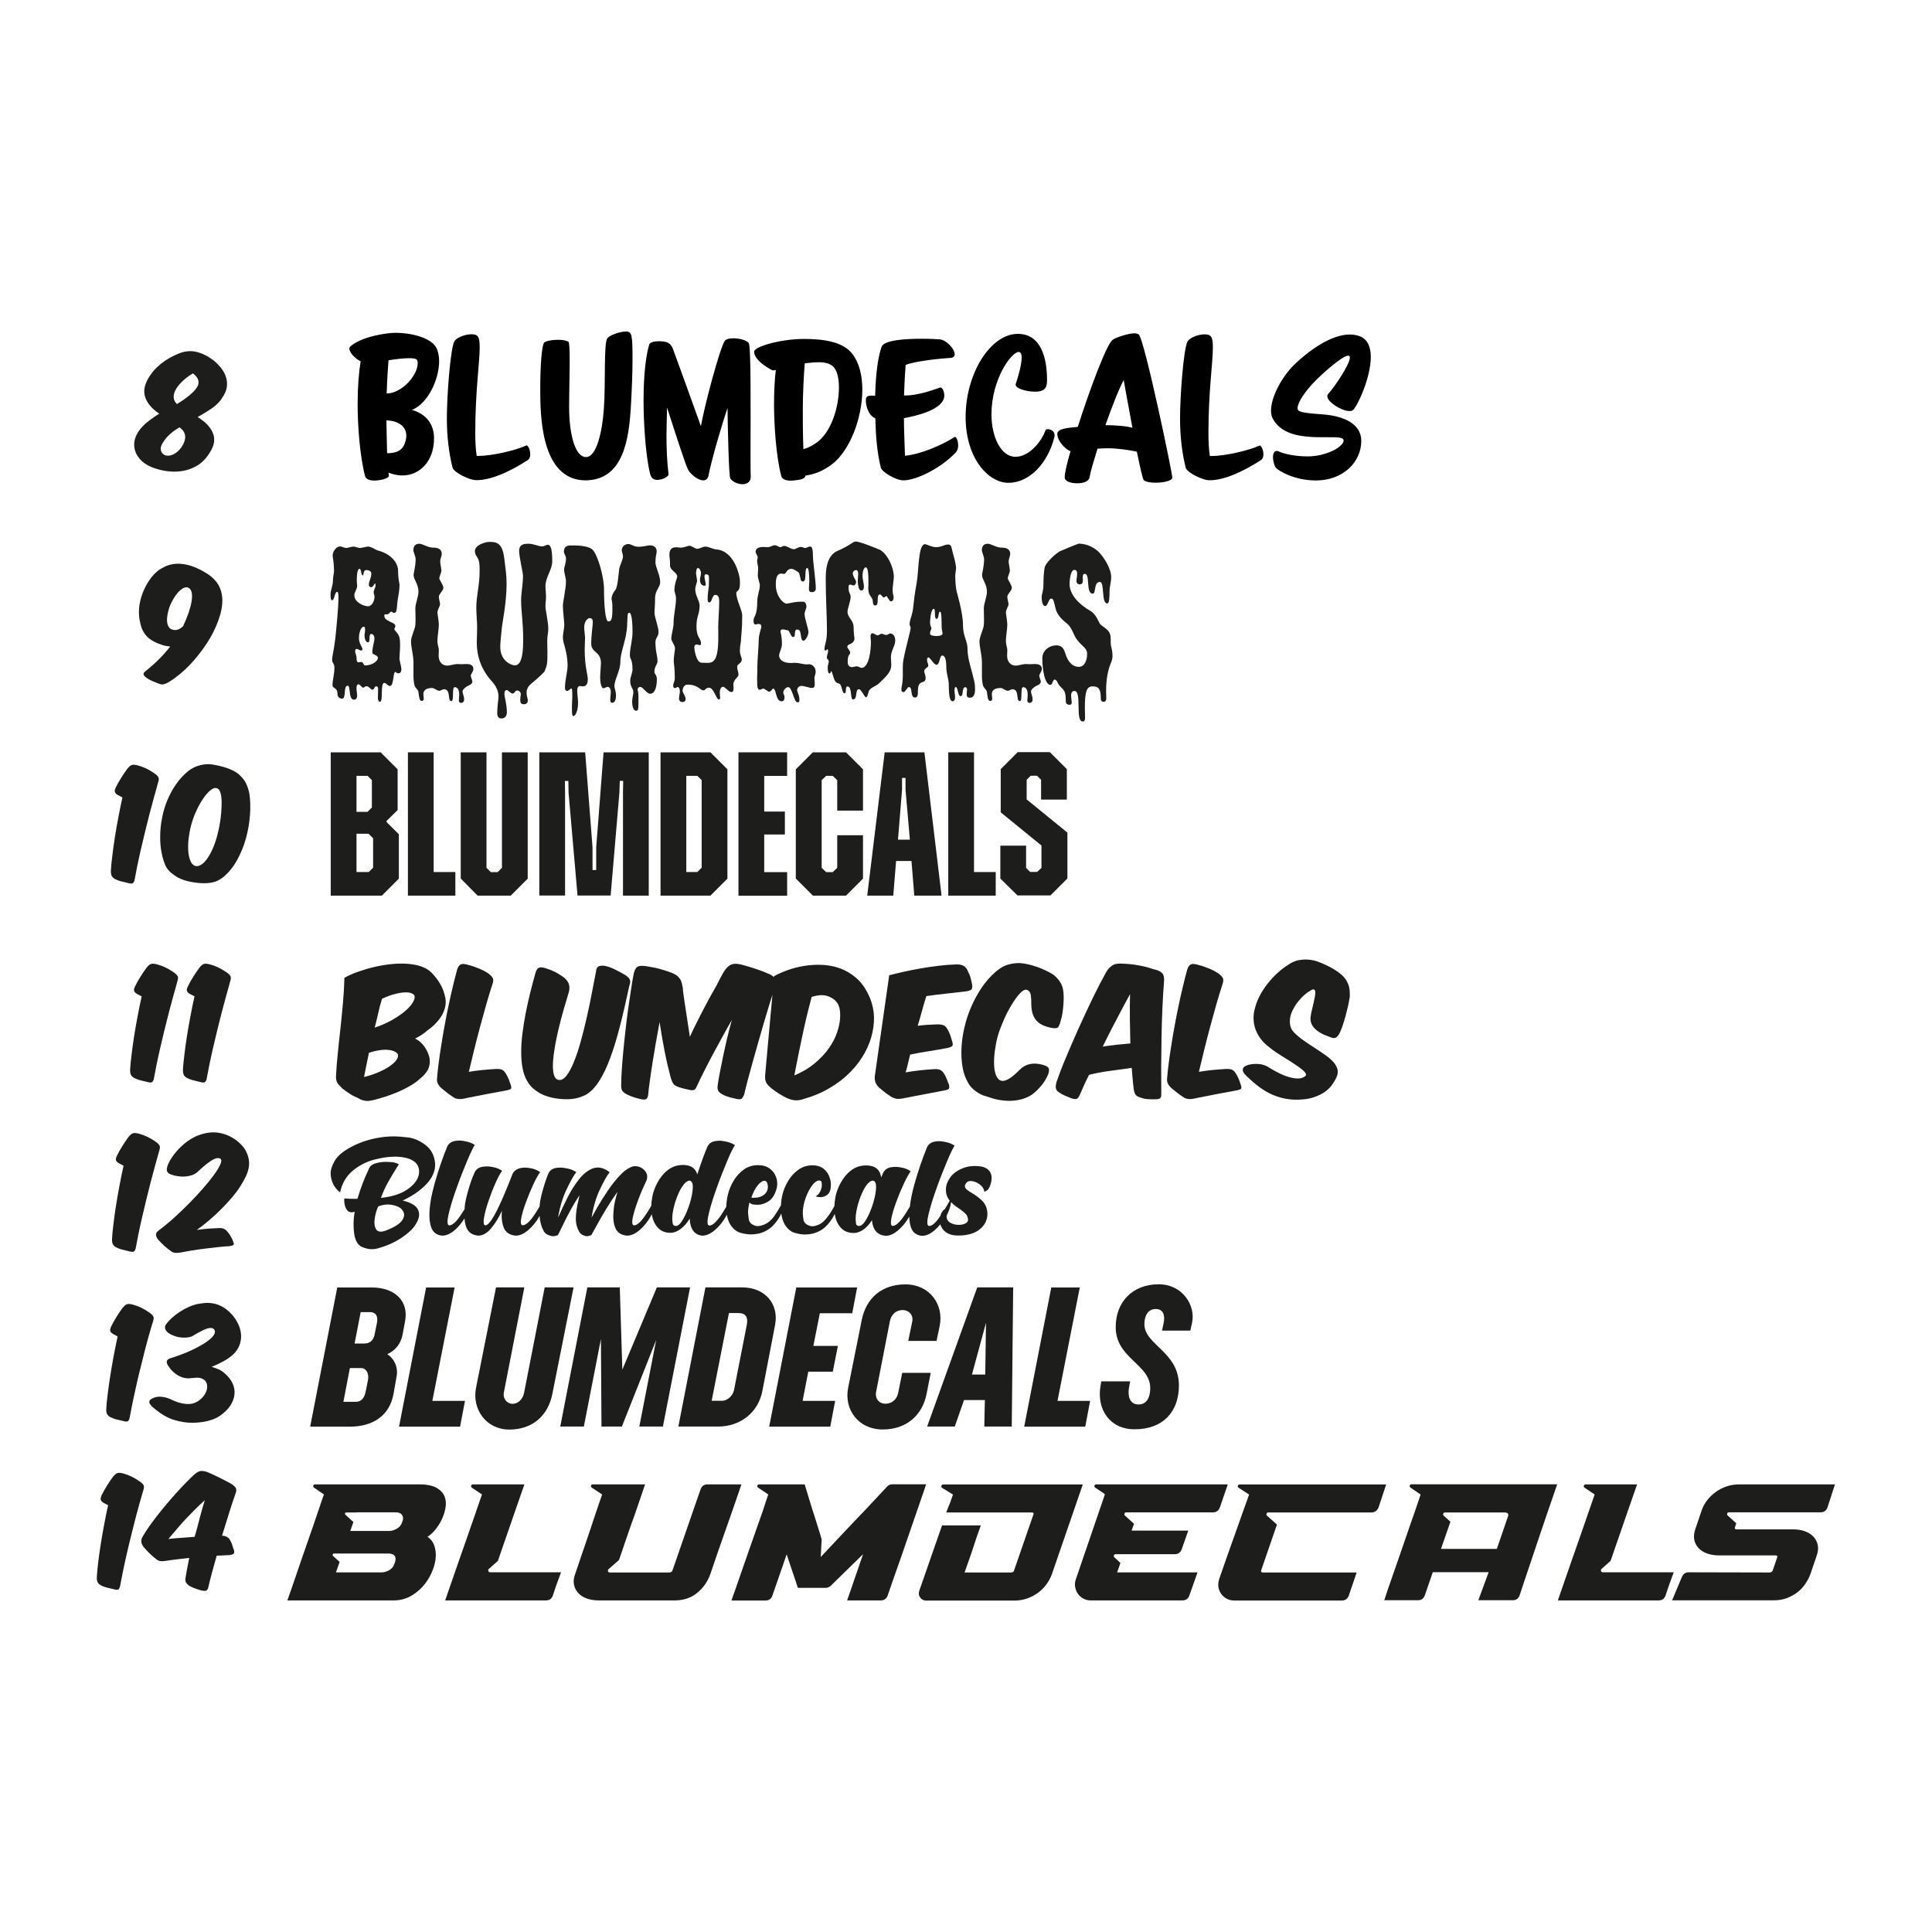 <?xml version="1.0" encoding="utf-8"?>
<!-- Generator: Adobe Illustrator 26.5.0, SVG Export Plug-In . SVG Version: 6.00 Build 0)  -->
<svg version="1.1" id="Layer_1" xmlns="http://www.w3.org/2000/svg" xmlns:xlink="http://www.w3.org/1999/xlink" x="0px" y="0px"
	 viewBox="0 0 2048 2048" style="enable-background:new 0 0 2048 2048;" xml:space="preserve">
<style type="text/css">
	.st0{fill:#1D1D1B;}
</style>
<g>
	<g>
		<path class="st0" d="M425.5,709.1c0,3-1.1,4.6-3.3,4.6c-2.2,0-2.4-1.5-3-1.5c-2.8,0-1.5,15-5.9,15c-2.4,0-3.7-3.3-5.9-3.3
			c-4.6,0-0.9,20-4.6,20c-1.7,0-2.2-2.6-2.2-3.9c0-1.7,0.2-8.9,0.2-10c0-1.5-0.4-2.4-2.2-2.4s-1.7,3.5-3.9,3.5
			c-1.7,0-3.5-3.7-6.1-3.7c-2,0-2.2,1.5-3.5,1.5c-2,0-3-3.5-5.2-3.5c-1.7,0-2,2.4-2,4.1c0,2.6,0.7,6.1,0.7,7.6
			c0,2.2-0.7,4.6-3.3,4.6c-6.3,0-3.3-14.8-6.7-14.8c-5,0-1.3,13.7-5.9,13.7c-1.3,0-5-0.6-5-5.4c0-6.7-5.2-5-5.2-8.9
			c0-6.1,2-11.1,2-18.4c0-5-2.4-4.8-2.4-8.2c0-5.4,1.7-7.4,3.9-28c2.6-26.3,2.8-34.7,2.8-38.2c0-4.1-0.4-6.1-1.3-6.1
			c-3,0-2.8,8.9-5.4,8.9c-1.5,0-1.7-2.8-1.7-6.3c0-4.8,2.6-8.7,2.6-15.8c0-2.2,1.1-7.2,1.1-8.9c0-7.8-1.5-15.8-1.5-16.1
			c0-5,4.1-10,8-10c1.3,0,4.8,1.7,6.5,1.7c1.5,0,5-1.5,8.2-1.5c0.6,0,4.8,1.5,6.3,1.5c1.7,0,6.5-1.5,8.9-1.5c3,0,8.7,3.9,9.8,4.1
			c13.7,3.3,21.7,12.8,21.7,21.5c0,8.5,1.5,13.7,1.5,14.5c0,3-0.2,6.9-1.3,12.6c-2.2,10.8-0.4,17.6-4.6,17.6c-1.5,0-1.5-1.3-2.8-1.3
			c-1.7,0-2,2.8-4.6,2.8c-2.4,0-2.8-0.2-2.8,1.5c0,6.5,11.7,6.5,11.7,10.8c0,1.7-1.1,2.6-1.1,3.3s0.7,1.5,2,3
			c3.9,3.9,4.1,8.5,4.1,13.9c0,4.8-0.4,8.7-0.7,14.8C423.7,700.7,425.5,707.6,425.5,709.1z M397.5,618.4c-0.4,0-2.2,4.1-3.9,4.1
			c-0.4,0-2.6-0.2-2.6-2.8c0-3.7,2.6-6.7,2.6-11.9c0-2.4-2.8-3.5-5.4-3.5c-3.5,0-2.4,5.6-3.5,5.6c-2.4,0-1.3-6.9-3.7-6.9
			c-2.6,0-2.8,9.1-2.8,12.6c0,2.2,0.4,4.1,0.4,5.4c0,3.5-3,6.7-3,10c0,7.8,10.6,11.7,14.5,11.7c3.9,0,6.9-5.2,6.9-10.2
			c0-1.5-0.9-3.3-0.9-4.6c0-2.4,2-5.4,2-6.9C398.1,619.1,397.9,618.4,397.5,618.4z M394.7,691.3c0-5.2,2.2-11.3,2.2-14.3
			s-1.3-5-3.5-5c-3,0-0.4,8.9-3.3,8.9c-2.2,0-3.7-3.5-3.7-7.6c0-1.5,0.6-2.8,0.6-6.1c0-2.2-0.4-2.8-1.7-2.8c-2,0-4.8,4.8-4.8,12.2
			c0,5.6,3.7,9.5,3.7,11.5c0,1.1-0.7,1.5-1.7,1.5c-0.9,0-3-1.7-4.3-1.7c-1.3,0-1.7,0.9-1.7,2.4c0,2.6,1.5,3.7,1.5,8.5
			c0,1.7,0.6,3.3,2.2,3.3c0.7,0,1.7-0.4,2.4-0.4c2.8,0,2.8,3.7,4.1,3.7c8.2,0,13.9-4.8,13.9-8C400.3,693.7,394.4,694.6,394.7,691.3z
			"/>
		<path class="st0" d="M501.8,709.1c0,2.4-2.8,6.1-2.8,6.9c0,1.7,1.7,5,1.7,6.5c0,1.7-1.3,3-3.7,4.1c-4.8,2-6.7,5.2-6.7,6.3
			c0,2.2,1.7,5,1.7,8.7c0,2.4-1.7,3.5-3,3.5c-1.3,0-2.6-0.6-2.6-2.6c0-1.5,0.4-3.9,0.4-6.1c0-3.5-0.9-8-4.8-8
			c-3.3,0-0.4,14.8-3.5,14.8c-4.6,0,0-12.6-8-12.6c-1.3,0-3.5,1.7-4.6,1.7c-2.4,0-5.9-3-7.6-3c-5.2,0-9.5,1.5-9.5,6.5
			c0,0.9,0.4,3.9,0.4,4.8c0,1.5-0.6,2.4-2.2,2.4c-2.6,0-2.8-5.2-3.5-10c-0.2-1.5-3.5-4.1-4.1-6.5c-0.6-2.2-1.1-6.7-1.1-9.5v-14.5
			c0-8.5-2.6-16.3-2.6-22.6c0-5.2,4.3-13,4.6-17.4c0.2-2.2,0.2-4.1,0.2-6.1c0-4.3-0.2-8.7-0.2-11.7c0-4.6,3.3-12.4,3.3-17.4
			c0-8.5-5.2-12.6-5.2-18c0-1.5,2.2-9.1,2.2-16.7c0-2.4-2.4-7.6-2.4-9.3c0-4.8,2.4-6.9,6.3-6.9c3.5,0,8.9,4.1,14.5,4.1
			c5,0,9.3,1.3,9.3,6.9c0,1.5-1.7,5.6-1.7,7.6c0,2.6,1.3,7.4,1.3,10c0,2-2.2,5.9-2.2,8c0,1.7,4.3,7.2,4.3,10.2
			c0,2.8-4.8,6.5-4.8,9.5c0,1.7,1.3,6.7,1.3,7.4c0,3-2.8,5.6-2.8,9.5c0,0.6,1.5,9.5,1.5,12.4c0,4.6-1.5,12.6-1.5,17.1
			c0,4.8,1.5,7.4,1.5,10c0,2.2-0.2,3.3-0.2,6.1c0,6.3,3.7,10.4,9.3,10.4c2.4,0,7.6-1.7,10.2-1.7c1.7,0,2.4,0.2,3.9,0.2
			c2.4,0,4.6-0.2,6.3-0.2C500.3,703.9,501.8,706.5,501.8,709.1z"/>
		<path class="st0" d="M574.3,579.2c3.3,0,4.1-1.7,6.5-1.7c3.3,0,4.6,5.9,4.6,17.4c0,9.3-7.2,16.7-7.2,26.7c0,3.3,0.6,7.6,0.6,10.6
			c0,4.1-0.6,6.5-0.6,10.4c0,4.6,3,15.8,3,24.1c0,4.3-1.1,7.2-1.1,12.6c0,3.7,0.2,8,0.2,12.2c0,12.4-0.2,13.2-3,20
			c-0.6,1.3-5.4,5.9-14.1,13.2c-3.5,2.8-5,6.1-5,9.5c0,4.3,1.3,6.1,1.3,8.2c0,3-1.7,4.1-4.1,4.1c-3.3,0-3.9-1.7-3.9-4.6
			c0-2.6,0.6-5.4,0.6-6.1c0-1.7-1.7-3.9-4.1-3.9c-2.2,0.2-2.4,3.3-4.8,3.3c-1.5,0-4.8-3.7-5.9-3.7c-1.5,0-2.6,0.9-2.6,4.1
			c0,3.3,2.6,10.6,2.6,19.7c0,2.4-1.3,6.3-5.6,6.3c-3,0-4.6-1.7-4.6-5.6c0-8,1.3-14.1,1.3-17.1c0-2.2,0.2-8.7-6.9-16.5
			c-11.5-12.6-16.1-27.1-16.1-41.2c0-5.2,0.4-10.2,0.4-15.8c0-6.5-0.9-14.1-0.9-21.5c0-12.2,3.5-23.4,3.5-38.2c0-3,0-5.6-0.2-7.6
			c-0.6-7.8-4.8-8.5-4.8-13.9c0-6.5,11.1-9.8,15.6-9.8c9.1,0,13.7,2.8,15.6,17.8c1.3,10.4,2.4,17.8,2.4,26.7c0,20.2-4.6,41-5.2,48.2
			c-0.9,7.6-1.5,15.6-1.5,18.7c0,15.2,12.1,19.5,15.4,19.5c5.2,0,8.9-6.1,8.9-26.5c0-20-2.2-30.8-2.2-42.3c0-8.5,2-16.7,2-26
			c0-3.9-4.1-20-4.1-26.5c0-7.6,6.3-7.6,9.8-7.6C565.2,576.3,571.3,579.2,574.3,579.2z"/>
		<path class="st0" d="M676.5,579.6c5.9,0,9.8-1.5,12.4-1.5c1.5,0,7.2,0.2,7.2,6.5c0,3-1.3,4.1-1.3,11.7c0,4.6,5,13.5,5,20.6
			c0,6.1-5.4,8.5-5.4,17.4c0,8.2-0.6,11.7-0.6,15c0,5.2,4.3,15,4.3,20.8c0,4.6-3.3,5.9-3.3,10.6c0,10.8,2.2,13.7,2.2,20.2
			c0,3.3-3.3,5.6-3.3,11.3c0,2.4,2.6,3,2.6,8c0,6.5-1.5,15.2-7.2,15.2c-3.5,0-7.6-7.2-10.2-7.2c-2.2,0-3,1.5-3,3
			c0.2,1.5,0.9,2.2,0.9,7.4c0,14.3,0,14.8-2.8,14.8c-2.6,0-3.9-5.2-3.9-9.3c0-3.9,1.3-8.2,1.3-10c0-1.5-0.2-2.6-0.9-3.7
			c-2.4-5-2.4-5.6-2.4-9.1s2.4-8.2,2.4-11.5c0-12.2-2.8-10-2.8-15.4c0-7.8,2.8-15.2,2.8-24.7c0-6.3-0.4-20.2-3.5-20.2
			c-2.2,0-1.7,4.6-2.2,13.5c-0.7,15.6-7.2,27.8-7.2,38.8c0,9.1-6.3,18.7-6.3,25.6c0,2.2,1.7,5.2,1.7,10.2c0,3.3-1.1,7.4-3.9,7.4
			c-1.7,0-2.2-1.3-2.2-3c0-3.3,0.6-6.3,0.6-7.8c0-4.1-1.3-6.1-3.7-6.1c-0.9,0-2.8,1.5-4.1,1.5c-2.6,0-3.5-7.6-3.5-11.1
			c0-3.9,0.9-15,0.9-15.8c-0.6-13.2-10.4-10-10.4-21c0-7.2,1.7-19.1,1.7-21.9c0-3-0.7-4.6-3.7-4.6c0,0-5.4,1.1-5.4,10.2
			c0,2.2,0.9,9.1,0.9,10.6c0,3.9-0.4,7.8-0.4,12.8c0,17.6,3.3,26.7,3.3,31c0,4.8-1.3,7.8-5.4,7.8c-0.9,0-2.2-0.4-2.8-0.4
			c-2,0-3,1.5-3,5c0,3.9,0.9,8.7,0.9,12.8c0,7.6-2.4,14.1-5.2,14.1c-0.9,0-1.3-2.8-1.3-7.2v-3.7c0-2.8,0.4-8,0.4-10.4
			c0-7.2-0.4-8-1.1-8s-2.8,2.6-4.3,2.6s-2.4-1.1-2.4-3c0-8.9,2.8-17.4,2.8-23.9c0-9.8-2.8-19.1-3.5-21.9c-0.9-2.4-1.5-5.9-1.5-8.2
			c0-3.5,1.5-9.5,1.5-13c0-3.3-1.5-14.8-1.5-20.2c0-4.3,3.3-18.2,3.3-26.3c0-2.4-2-8.9-2-11.9c0-3.5,2-6.1,2-12.4
			c0-1.7-2.2-5.2-2.2-6.7c0-6.1,3.9-6.7,7.8-6.7c3.7,0,18.9-0.4,23.4,5.4c5,6.5,11.3,27.6,11.3,41.4c0,15.2,1.3,33.8,4.6,33.8
			c3.5,0,4.3-3,4.3-14.5c0-7.6-0.9-8-0.9-9.5c0-1.7,0.4-4.8,4.1-9.5c2.6-3.7,3.3-17.4,4.1-22.6c0.6-3.3,3.9-9.5,3.9-12.8
			c0-2.6-1.3-4.8-1.3-6.7c0-3,2.8-6.5,6.9-6.5C669.1,576.6,671.7,579.6,676.5,579.6z"/>
		<path class="st0" d="M784.3,689.6c0,4.8,2,7.2,2,9.5c0,4.3-4.8,4.6-4.8,7.4c0,5.4,1.3,3.9,1.3,9.1c0,1.9-5.4,5.2-5.4,9.5
			c0,1.3,0.2,2.6,0.2,5.2c0,2.2-0.9,3.3-2.6,3.3c-2.4,0-6.5-5.6-8.5-5.6c-2.6,0-3.5,3.5-3.5,6.5c0,2.2,0.4,3.9,0.4,5.2
			c0,1.1-0.4,1.7-1.5,1.7c-2.8,0-5-12.4-10.4-12.4c-3.5,0-3.7,2.8-5.9,2.8c-3.5,0-5.4-6.1-16.9-6.1c-4.1,0-5.2,5-5.2,6.5
			c0,1.7,3.3,6.1,3.3,8.5c0,2.2-0.9,3.5-3.7,3.5c-1.1,0-3.3-0.9-3.3-3.9c0-2.4,0.9-5.6,0.9-7.2c0-0.6,0-4.8-2.6-4.8
			c-0.9,0-1.3,1.1-2.8,1.1c-1.3,0-1.7-1.5-1.7-2.6c0-2.6,1.7-3.9,1.7-8.2c0-11.9-1.1-14.5-1.1-18c0-5,1.3-10.8,1.3-13
			c0-2.2-0.4-2.8-2.8-7.4c-0.6-1.1-1.1-2.2-1.1-3.3c0-4.1,2.4-11.5,2.4-15.6c0-10,2.6-18.2,2.6-27.1c0-3-1.7-7.4-1.7-8.2
			c0-7.4,3-13.5,3-14.5c0-5-7.6-6.7-7.6-11.9c0-8-0.7-8-0.7-11.5c0-4.6,1.5-8,7.2-8c0.9,0,4.3,0.4,5,0.4c3,0,7.8-2,8.9-2
			c2.4,0,5.9,3,8.2,3.3c2.4,0,6.5-2.4,8.7-2.4c4.6,0.2,7.2,2.6,11.9,3c11.9,0.9,21.3,12.6,24.7,31c0,1.5,0.2,3.3,0.2,4.6
			c0,10.4-3.9,7.4-3.9,10.6c0,7.2,6.3,18.2,6.3,23.7c0,15.2-1.3,23.2-1.3,25.2C785.7,680.7,784.3,683.7,784.3,689.6z M761.3,666.8
			c0-9.3,1.1-19.3,1.1-29.3c0-4.1-0.9-6.9-4.1-6.9c-3.7,0-3.3,8-6.5,8c-1.1,0-1.7-1.1-1.7-3.5c0-6.3,1.3-12.4,1.3-13.5
			c0-4.1,0.2-6.3,0.2-8.2c0-2.8-0.2-4.6-3.3-4.6c-1.1,0-1.5,0.7-1.5,2.4c0,2.2,1.3,6.5,1.3,8.2c0,1.1-0.4,1.5-1.1,1.5
			c-3.5,0-5-2.8-5-6.5c0-1.5,1.1-5.2,1.1-6.7c0-2.6-1.7-5.6-3.3-5.6c-1.7,0-2,4.6-2,5.9c0,0.2,1.1,6.3,1.1,7.4
			c0,2.8-1.9,5.2-1.9,9.5c0,6.3,4.6,12.1,4.6,16.9c0,9.8-3.3,11.3-3.3,21.7c0,3.9,0.2,6.7,1.5,10.2c1.1,2.6,3.3,5,3.3,8.2
			c0,1.3-0.4,2-1.5,2c-0.2,0-2.6-0.7-3-0.7c-2,0-2.6,1.7-2.6,2.8c0,2.6,2,16.5,7.8,16.5c2.2,0,4.1,0.2,6.1,0.2
			c6.5,0,11.5-2.6,11.5-26.5v-5.4V666.8z"/>
		<path class="st0" d="M863.3,718.7c0,1.1,0.4,3.7,0.4,6.9c0,2.6-1.1,3.7-3.3,3.7c-1.5,0-8.2-2.2-10.8-2.2c-2.6,0-4.6,2-4.6,4.6
			c0.6,3.7,2.4,4.8,2.4,10.4c0,1.7-0.2,2.4-2.2,2.4c-3.3,0.2-5.6-16.1-9.5-16.1c-3.3,0-5.4,4.1-5.4,5.6c0,1.7,1.3,3,1.3,4.6
			c0,4.1-1.3,4.8-3,4.8c-6.7,0-5.4-13.5-9.1-13.5c-0.6,0-2.2,3.3-4.1,3.3c-1.5,0-4.8-3.3-6.3-3.3c-0.9,0-2.6,1.3-3.5,1.3
			c-3.9,0-2.6-7.8-3-9.5v-4.1c0-1.1,0.2-3.9,0.2-5.4v-4.8c0-6.9,1.5-22.6,1.5-29.3c0-5.2,2.8-12.6,2.8-13.7c0-2-0.9-3-3.3-3
			c-0.9,0-2.2,0.6-3,0.6c-1.7,0-2-2.4-2-3.7c0-1.1,0-2.2,0.9-4.1c2.6-4.6,3-11.1,3-15.8c0-7.4,2.8-12.8,2.8-18.2
			c0-1.5-2.2-7.4-2.2-10.4c0-2.2,0.4-5.6,0.4-7.6c0-1.7-1.1-5.4-1.1-7.6c0-1.1,0.6-2.8,0.6-3.9c0-1.5-2.2-4.1-2.2-5.9
			c0-3.5,3.5-5,8.2-5c0.9,0,2.8,0.2,4.3,0.2c3.9,0,4.8-2,8-2c2,0,4.1,2,5.6,2c1.5,0,2.2-1.3,4.3-1.3c3,0,6.9,3.5,10.2,3.5
			c2.2,0,4.3-2.4,7.4-2.4c2.2,0,3,1.1,4.6,1.1s2.4-1.5,5.6-1.5c1.5,0,2.6,2.8,2.6,10.8c0,5.6,3,25.6,3,33.4c0,2.6-1.3,4.1-4.3,4.1
			c-2,0-3-1.1-3-3.3c0-1.7,0.4-7.6,0.4-8.2c0-7.6-0.7-14.1-2-14.1c-3.9,0-0.2,14.3-4.6,14.3c-1.3,0-2.2-0.7-2.4-1.7
			c-1.1-5-1.5-6.7-2.2-7.8c-2.8-2-5.4-3.9-8-3.9c-4.8,0-5.2,5.4-7.6,5.4c-1.3,0-2-0.4-2.8-0.4c-4.8,0-5.9,5-5.9,11.7
			c0,12.8,8.2,20.2,11.5,20.2c0.7,0,7.4-1.5,8.2-1.5c3.3-0.6,8-0.6,9.1-0.6c2.2,0,3.7,2.4,3.7,5.4c0,1.5-2,5.4-2,7.6
			c0,4.6,4.1,15.8,4.1,19.1c0,3.9-3.3,9.3-5.2,9.3c-4.3,0-1.1-11.9-6.5-11.9c-4.6,0-0.9,8-4.6,8c-2.6,0-3.5-7.2-5.9-7.2
			c-1.5,0-3-0.9-4.6-0.9c-1.9,0-2.8,0.4-2.8,2.2c0,1.7,1.5,3.9,1.5,13.9c0,3.3-3,9.1-3,11.5c0,3.5,3,8,12.4,8c1.3,0,3-0.2,5-0.2
			c3,0,8.7,1.7,11.5,1.7c0.9,0,2-0.2,3-0.2c3.3,0,6.7,3.5,6.7,6.7C865.3,713.3,863.3,716.7,863.3,718.7z"/>
		<path class="st0" d="M931.2,582.2c8.2,2.6,16.3,18.4,16.3,29.3c0,3-1.3,10.2-1.3,13.7c0,4.8,1.1,6.1,1.1,8.2c0,2-0.9,4.1-3,4.1
			c-1.5,0-3.9-5.6-4.6-5.6c-0.9,0-2.2,1.5-2.8,1.5c-1.1,0-3-3.3-3.9-3.3c-5,0-0.2,11.7-5.2,11.7c-3.5,0-1.7-4.3-3.3-7.2
			c-1.7-3.3-4.1-3.9-4.1-11.5c0-1.1,0.2-2.4,0.2-4.6c0-10.2-0.4-17.1-3-17.1c-1.7,0-3.3,4.1-3.3,9.5c0,2.8,1.5,7.6,1.5,10.8
			c0,2.4-0.7,4.3-2.8,4.3c-3.3,0-3.7-8.2-3.7-10c0-2.4,0.4-5.2,0.4-7.4c0-2.6-0.4-4.3-2.4-4.3c-1.7,0-3.3,1.7-3.3,3.5
			c0,3.3,3.5,7.2,3.5,8.9c0,2.2-1.3,3.9-2.8,3.9c-1.5,0-2.2-0.9-3.7-0.9s-1.5,2-1.5,3c0,6.7,2.2,6.3,2.2,10c0,4.8-3.3,11.9-3.3,16.1
			c0,2.2,0.9,4.3,4.1,8.7c1.5,2.2,2.4,4.8,2.4,7.8c0,7.4,0.9,10.6,0.9,11.5c0,1.7-1.1,4.6-4.6,5.9c-2.6,0.9-3,2-3,3
			c0,1.5,3,3.9,3,6.1c0,0.9-0.4,1.7-1.3,2.6c-1.3,2.4-1.3,4.8-1.3,7.4c0,3.9,2.2,5.4,4.6,5.4c0.9,0,3.9-0.9,5.2-0.9
			c1.5,0,3.5,1.7,5,1.7c8-0.4,9.8-19.3,9.8-27.1c0-3-0.4-4.3-0.4-6.3s0.6-3.3,2-3.3c2,0,3.9,2.2,5.4,2.2c1.7,0,2.8-1.7,4.3-1.7
			c1.7,0,3,1.3,5,1.3c1.5,0,3.3-1.7,4.1-1.7c3.7,0.4,5.4,3.7,5.4,7.6c0,5.6-4.6,10.8-4.6,17.6c0,2.2,0.4,4.8,0.4,8.2
			c0,6.7-3.9,11.1-13.5,20c-2,2-7.6,3.7-9.8,6.9c-1.1,0.9-1.5,7.4-3.5,7.4c-1.7,0-5-8.5-7.4-8.5c-4.8,0-0.9,10.8-6.5,10.8
			c-3,0-0.7-13.7-5.6-13.7c-3.3,0-0.4,7.2-3.5,7.2c-2.4,0-2.4-9.1-5.4-10.2c-1.1-0.4-2.4-0.6-3.3-1.5c-3-2.6-3.9-11.7-5.2-11.7
			c-0.6,0-0.4,2.4-1.7,2.4c-1.3,0-2-1.7-2-6.3c0-3,1.1-4.1,1.1-6.3c0-2.6-2-2.2-2-4.3c0-2.2,1.3-5.2,1.3-6.1c0-1.5,0-2.6-0.7-2.6
			c-0.9,0-1.1,1.3-2,1.3c-0.9,0-1.1-0.6-1.1-1.5c0-5,2.6-7.8,2.6-19.3c0-15.2-1.3-35.4-1.3-56.2c0-15.4,4.1-25,12.4-28.6
			c13.7-5.9,16.5-10,19.3-10C911.5,574.2,923.9,579.2,931.2,582.2z"/>
		<path class="st0" d="M992.2,580c6.1,0,8.9-2.8,12.6-2.8c3.9,0,3.5,2.2,5.2,8.9l2,7.2c0.6,2.8,1.3,6.1,1.5,8.5c0,2-0.9,6.1-0.9,8.5
			c0,5.4,0.4,10.8,1.3,15.8c0,0.9,6.9,22.6,6.9,36.5c0,12.2,4.8,16.3,4.8,25.2c0,3.3,0.4,9.3,3,18.2c4.3,16.1,5,18.4,5,24.7
			c0,6.1-2,8.9-5.4,8.9c-2.6,0-3.5-1.3-3.5-3.7c0-1.5,0.4-3.5,0.4-4.8c0-2-0.6-2.6-2-2.6c-3.7,0-1.5,9.5-4.8,9.5
			c-3,0-2.8-9.8-5.2-9.8c-0.9,0.2-1.3,1.3-1.3,3.9c0,1.5,0.6,4.8,0.6,7.2c0,2.8-1.3,4.1-2.6,4.1c-4.1,0-3.9-11.5-4.1-18.9
			c-0.2-5-2.6-10.8-2.6-17.4c0-6.9-1.1-12.2-4.3-12.2c-3,0-2.4,9.8-6.1,9.8c-2.8,0-6.7-7.8-8.5-7.8c-0.9,0-1.5,1.1-1.5,2.6
			c0,3,1.3,3.3,1.3,6.3c0,1.7-4.3,2.8-4.3,5.6c0,1.7,1.5,4.6,1.5,7.2c0,7.6-8.2,0.4-8.2,13.9c0,3.5,0,6.9-3,6.9
			c-5.6,0-2.2-11.1-6.5-11.1c-1.7,0-3.9,5.4-5.6,5.4c-1.5,0-2.4-0.9-2.4-2.6c0-3.9,1.5-5.2,1.5-15.6c0-5.4-0.2-11.9,0.6-15.8l2-9.5
			l4.8-19.7c0.6-2.4,0.9-4.1,0.9-5.2c0-1.3-1.1-1.7-1.1-3.7c0-2.2,0.9-5.4,2.2-9.5c2.6-8.9,1.1-11.3,5.2-33.6
			c2.6-14.3,1.5-41.7,9.1-41.7C983.3,577.4,987.9,580,992.2,580z M985.9,660.3c0,3,1.3,4.3,1.5,5.9c0,0.9-1.5,2.2-1.5,5.4
			c0,1.7,2.4,2.6,6.7,2.6c5,0,6.5-1.3,6.5-2.8c0-1.5-0.9-3.9-0.9-6.9c0-14.5-0.9-16.1-1.7-16.1c-2.2,0-0.9,7.6-3.7,7.6
			c-3,0-0.6-10.6-3-10.6C987.2,645.3,985.9,655.1,985.9,660.3z"/>
		<path class="st0" d="M1104.4,709.1c0,2.4-2.8,6.1-2.8,6.9c0,1.7,1.7,5,1.7,6.5c0,1.7-1.3,3-3.7,4.1c-4.8,2-6.7,5.2-6.7,6.3
			c0,2.2,1.7,5,1.7,8.7c0,2.4-1.7,3.5-3,3.5c-1.3,0-2.6-0.6-2.6-2.6c0-1.5,0.4-3.9,0.4-6.1c0-3.5-0.9-8-4.8-8
			c-3.3,0-0.4,14.8-3.5,14.8c-4.6,0,0-12.6-8-12.6c-1.3,0-3.5,1.7-4.6,1.7c-2.4,0-5.9-3-7.6-3c-5.2,0-9.5,1.5-9.5,6.5
			c0,0.9,0.4,3.9,0.4,4.8c0,1.5-0.6,2.4-2.2,2.4c-2.6,0-2.8-5.2-3.5-10c-0.2-1.5-3.5-4.1-4.1-6.5c-0.6-2.2-1.1-6.7-1.1-9.5v-14.5
			c0-8.5-2.6-16.3-2.6-22.6c0-5.2,4.3-13,4.6-17.4c0.2-2.2,0.2-4.1,0.2-6.1c0-4.3-0.2-8.7-0.2-11.7c0-4.6,3.3-12.4,3.3-17.4
			c0-8.5-5.2-12.6-5.2-18c0-1.5,2.2-9.1,2.2-16.7c0-2.4-2.4-7.6-2.4-9.3c0-4.8,2.4-6.9,6.3-6.9c3.5,0,8.9,4.1,14.5,4.1
			c5,0,9.3,1.3,9.3,6.9c0,1.5-1.7,5.6-1.7,7.6c0,2.6,1.3,7.4,1.3,10c0,2-2.2,5.9-2.2,8c0,1.7,4.3,7.2,4.3,10.2
			c0,2.8-4.8,6.5-4.8,9.5c0,1.7,1.3,6.7,1.3,7.4c0,3-2.8,5.6-2.8,9.5c0,0.6,1.5,9.5,1.5,12.4c0,4.6-1.5,12.6-1.5,17.1
			c0,4.8,1.5,7.4,1.5,10c0,2.2-0.2,3.3-0.2,6.1c0,6.3,3.7,10.4,9.3,10.4c2.4,0,7.6-1.7,10.2-1.7c1.7,0,2.4,0.2,3.9,0.2
			c2.4,0,4.6-0.2,6.3-0.2C1102.9,703.9,1104.4,706.5,1104.4,709.1z"/>
		<path class="st0" d="M1179.3,695c0,2.6-0.4,5-2,8.5c-4.6,11.1-4.8,24.5-4.8,29.7c0,1.1,0.2,4.3,0.2,7.4c0,1.5-0.7,3.3-2.8,3.3
			c-2.4,0-3-1.5-3-3.3c0-10.6-2.4-13-8.9-13c-5.9,0-8,5-8,22.6c0,3.3,0.2,6.7,0.2,9.8s-0.2,4.8-2.6,4.8c-8,0-0.6-32.3-8.5-32.3
			c-2.4,0-3.7,1.5-3.7,5c0,1.7,0.7,5.6,0.7,7.2c0,1.5-0.7,2.4-2.2,2.4c-3.5,0-4.1-2-4.1-3.9c0-12.4-2.6-11.3-6.9-16.7
			c-2-2.2-2.4-6.1-5-6.1c-2,0-2.2,5.6-4.3,5.6c-6.5,0-8.7-18-8.7-28c0-8.9,7.8-13.9,14.8-13.9c4.8,0,7.6,2.2,9.3,7.8
			c3.5,11.9,9.5,15,14.5,15c6.3,0,8.9-6.9,8.9-13.9c0-3-1.5-5.4-3.9-7.6c-11.1-10-9.1-13.5-14.5-21.3c-2.6-3.9-9.3-6.7-13.5-14.8
			c-2.6-4.8-2.6-14.8-6.1-14.8c-3,0-3.5,8-6.5,8c-2.6,0-3.7-5-3.7-9.5c0-3.3,1.9-6.1,1.9-13.7c0-4.3,0.2-12.4,1.3-17.8
			c1.1-5,11.3-14.5,16.1-17.1c1.3-0.4,18.7-8.2,20.8-8.2c0.4,0.2,0.9,0.2,1.3,0.2c7.2,0.6,13.2,3.5,18.4,8c5.4,5,13.9,18,13.9,27.3
			c0,5.2-1.7,10.2-1.7,14.3c0,7.8-0.4,13.7-2.4,13.7c-6.7,0-2.6-22.8-7.8-22.8c-6.9,0-3.9,12.4-7.6,12.4c-7.8,0-2.4-21-8.5-21
			c-1.7,0-2.2,1.7-2.2,3.9c0,0.9,0.2,2.2,0.2,3c0,2.6-0.9,4.3-3.5,4.3c-1.5,0-3.3-1.3-3.3-3.3c0-3.5,0.7-4.3,0.7-8
			c0-3.5-1.5-4.1-3-4.1c-3.5,0-5,8.9-5,15.2c0,10.8,9.8,21.3,21.9,28.2c6.7,3.9,8.7,11.9,10.4,13.9c3.7,4.3,11.3,5.6,11.3,15.6
			c0,3.3,0,6.1,0.2,7.2C1178.6,687.7,1179.3,691.8,1179.3,695z"/>
	</g>
	<g>
		<path class="st0" d="M350.6,797.5h52.9l18,18v43.2l-11.7,11.5v1.3l13,12.8v47.1l-18,18h-54.2V797.5z M377.9,822.4v38.2h11.7
			l4.6-4.6V827l-4.6-4.6H377.9z M377.9,883.8v40.6h13l4.6-4.6v-31.2l-4.8-4.8H377.9z"/>
		<path class="st0" d="M432.4,797.5h27.3v126.9h23v25h-50.3V797.5z"/>
		<path class="st0" d="M506.2,949.3l-17.8-18V797.5h27.3v122.4l4.6,4.6h7.2l4.6-4.6V797.5h27.3v133.9l-18,18H506.2z"/>
		<path class="st0" d="M571.5,797.5h48.8l7.8,100.7v24.1h3.9v-24.1l7.8-100.7h47.9v151.9h-27.3V840.2l0.2-12.4H657l-0.4,12.4
			l-9.3,109.1h-35.1l-9.5-109.1l-0.2-12.4h-3.7l0.2,12.4v109.1h-27.3V797.5z"/>
		<path class="st0" d="M700.2,797.5h52.9l18,18v115.9l-18,18h-52.9V797.5z M727.5,822.4v102h11.7l4.6-4.6V827l-4.6-4.6H727.5z"/>
		<path class="st0" d="M782.8,797.5h51.6v25h-24.3v37.8h21.9v24.3h-21.9v39.9h24.3v25h-51.6V797.5z"/>
		<path class="st0" d="M861.6,949.3l-18-18V815.5l18-18h35.2l18,18v43.8h-27.3V827l-4.8-4.6h-6.9l-4.8,4.6v92.9l4.8,4.6h6.9l4.8-4.6
			v-34.5h27.3v46l-18,18H861.6z"/>
		<path class="st0" d="M937.8,797.5h42.1l18.2,151.9h-28.9l-3-36.7h-16.3l-3,36.7h-27.6L937.8,797.5z M951.9,890.1h12.6l-4.6-52.9
			v-12.6h-3.7v12.6L951.9,890.1z"/>
		<path class="st0" d="M1005.2,797.5h27.3v126.9h23v25h-50.3V797.5z"/>
		<path class="st0" d="M1060.4,931.3v-34.9h27.3V920l4.3,4.3h7.4l4.6-4.3v-23.7l-43.2-35.2v-45.8l18-18h34.1l18,18v32.3h-27.3v-21
			l-4.3-4.3h-6.7l-4.3,4.3v20.8l43.2,35.2v48.6l-18,18h-34.9L1060.4,931.3z"/>
	</g>
	<g>
		<path class="st0" d="M461.3,1234.3v-0.2c-0.6-8.8-4-15.6-10.2-20.3s-12.5-7.4-18.8-8.1c-6.3-0.7-11.1-1.1-14.4-1.1
			c-6.3,0-12.7,0.6-19.2,1.9c-10,2-19,5.2-27.2,9.7c-8.2,4.5-13.7,9.2-16.6,14.2s-4.4,9.4-4.4,13.4c0,3.2,0.7,6.5,2.1,10
			c1.6,4,4.2,7.3,7.9,10.2c2.1-9.7,6.6-17.3,13.3-22.9s14.2-9.5,22.4-11.7s15.7-3.3,22.5-3.3h1.9c15.8,0.8,23.7,6.2,23.7,16
			c0,1.6-0.3,3.2-0.8,4.9c-1.8,5.3-6,10.1-12.7,14.5s-15.7,7.1-27,8.3c2.2-6,4.7-11.5,7.5-16.5s5.9-10.1,9.1-15.3
			c0.8-1.2,1.7-2.5,2.4-3.8c-2.3-1.3-4.9-2.1-7.7-2.3c-2.8-0.2-4.8-0.3-5.9-0.3c-3.2,0-6.4,0.4-9.4,1.1c-4.2,1-7,2.8-8.4,5.4l-0.8,2
			c-4.5,9.3-8.4,19.6-11.7,30.7h-3.4c-3.4,0-6.9-0.1-10.5-0.4l-0.1,2.2c0,3.2,0.7,6.1,2,8.6c1.3,2.6,3.3,3.9,5.9,3.9
			c0.5,0,1.6-0.2,3.2-0.6c-0.8,4.4-1.2,8.9-1.2,13.3c0,4,0.3,7.9,1,12c1.4,6.4,4.1,10.4,7.9,12s7.3,2.4,10.3,2.4
			c2.5,0,5.2-0.4,7.8-1.3c8.9-2.5,16.8-6.1,23.8-10.8c7-4.7,11.8-9.1,14.6-13.5c2.8-4.3,4.1-8,4.1-11c0-1.8-0.4-3.5-1.1-5.1
			c-1.9-4.4-7.3-7.7-16.3-9.9c10.2-4.8,18.5-10.5,24.8-17.1C458.2,1248.8,461.3,1241.8,461.3,1234.3z M428.4,1287.7
			c0,1.8-0.6,3.6-1.9,5.6c-2.4,3.8-8.3,7.6-17.6,11.2c-2,0.7-3.8,1.1-5.3,1.1c-2.3,0-4-0.9-5-2.6c-1.1-2-1.7-4.4-1.7-7.2
			c0-1.3,0.1-2.6,0.3-4c0.7-4.7,1.9-9,3.7-12.9c3.5-1.4,7-2.1,10.3-2.1c1.6,0,3.2,0.2,4.8,0.5c4.9,1,8.2,2.6,9.9,4.7
			S428.4,1286,428.4,1287.7z"/>
		<path class="st0" d="M1050.7,1245.2c-1.1-4.2-4.2-7-9.3-8.4c-2.9-0.6-5.7-0.8-8.3-0.8c-4.5,0-8.7,0.8-12.6,2.4
			c-6.1,2.5-10.6,5.8-13.5,10.1s-4.3,8.5-4.3,12.6c0,1.2,0.1,2.4,0.3,3.7c0.5,2.8,1.8,5.4,3.7,7.9c-0.2,0.4-0.4,0.7-0.6,1.2
			c-1.6,2.9-3.1,5.5-4.6,7.9c-0.6,0.3-1.2,0.8-1.8,1.4c-1.4,1.7-2.3,3.6-2.9,5.8c-1.6,2.3-3.1,4.4-4.5,6c-2.8,3-5.2,4.6-7.3,4.6
			c-1.3,0-2-1.3-2-3.9c0-2.2,0.5-5.2,1.4-9c1.9-7.8,4.7-17,8.5-27.4c3.7-10.4,7.5-19.9,11.1-28.5s6.3-14,7.9-16.4
			c-2.5-1.7-5.4-2.9-8.5-3.6s-5.7-1.1-7.8-1.1c-1.7,0-3.4,0.2-5.1,0.5c-3.7,0.8-6.3,2.8-7.8,5.9c-5.2,12.6-9.6,25.9-13.5,39.6
			c-2.4,8.7-3.9,16.4-4.7,23.3c-0.6,1-1.2,2.1-2,3.3c-6.7,11.4-12.1,17.2-16.2,17.2c-1.3,0-1.9-1.1-1.9-3.4c0-1.2,0.2-2.8,0.5-4.7
			c1-4.9,2.7-10.7,5.2-17.4c2.5-6.7,5.1-13.1,7.9-19.1s5.3-10.5,7.4-13.3c-2.6-1.8-5.4-3-8.5-3.7s-5.5-1-7.5-1
			c-1.8,0-3.6,0.2-5.4,0.5c-3.7,0.8-6.3,2.8-7.8,5.9l-2.1,4.8c-1.3-8.5-6.6-12.7-15.9-12.7c-6,0-11.3,1.7-15.9,5.2s-8.3,8-11.2,13.4
			c-2.9,5.4-4.7,10.4-5.5,15c-0.7,3.8-1,6.9-1.1,9.5c-5.9,10.8-11.2,17.2-16,19.4c-3,1.3-5.4,2-7.3,2c-0.8,0-1.6-0.1-2.3-0.3
			c-4.3-1.3-6.7-3.6-7.2-6.8s-0.7-5.5-0.7-7.1c0-3.6,0.6-7.5,1.7-11.7c1.7-5.9,4-11,6.8-15.4s5.7-6.8,8.5-7.3c1.9,0.1,2.9,0.9,3,2.2
			c0.1,1.3,0.2,2.1,0.2,2.5c0,2-0.5,4.1-1.4,6.3c-1.2,2.7-2.9,4.7-5.2,5.9c1.8,0.6,3.5,0.8,5.1,0.8c1.8,0,3.6-0.4,5.2-1.2
			c4-1.8,5.9-5.7,5.9-11.9c0-2.5-0.4-5.1-1.3-7.5c-1.1-3.7-3.2-6.8-6.2-9.3c-3-2.5-7-3.8-11.9-3.8c-5.7,0-10.6,1.5-15,4.6
			c-4.3,3.1-8,7-10.9,11.9s-5,9.8-6.1,14.7c-0.9,4-1.4,7.7-1.5,11.1c-2,3.6-4.3,7.4-7.4,11.9c-3.1,4.1-6.3,6.8-9.5,8.2s-5.8,2-7.9,2
			c-0.8,0-1.6-0.1-2.3-0.3c-4.2-1.3-6.5-3.6-7-6.8c-0.5-3.2-0.8-5.6-0.8-7.3c0-3.3,0.5-6.9,1.5-10.7c1.1,1.4,2.7,2.2,4.9,2.3
			s3.5,0.2,3.8,0.2c3.6,0,7.3-1.1,11.1-3.4c4.2-2.5,7.3-7.3,9.1-14.4c0.4-1.6,0.5-3.2,0.5-4.8c0-2.3-0.4-4.5-1.2-6.7
			c-1.3-3.7-3.5-6.7-6.8-9.1c-3.3-2.4-7.4-3.6-12.3-3.6c-5.7,0-10.7,1.5-15,4.6c-4.4,3.1-8,7-10.9,11.9c-2.9,4.9-4.9,9.8-6.1,14.8
			c-1.1,4.7-1.6,8.9-1.7,12.8c-0.8,1.3-1.6,2.7-2.6,4.3c-6.3,10.4-11.4,15.6-15.3,15.6c-1.3,0-2-1.3-2-3.9c0-2.2,0.5-5.2,1.4-9
			c1.9-7.8,4.7-17,8.5-27.4c3.7-10.4,7.5-19.9,11.1-28.5s6.4-14,8.1-16.4c-2.6-1.7-5.5-2.9-8.6-3.6s-5.7-1.1-7.8-1.1
			c-1.7,0-3.4,0.2-5.1,0.5c-3.7,0.8-6.3,2.8-7.7,5.9c-2.7,6-6.3,15.8-10.7,29.3c-2-6.6-7-10-15-10c-6.1,0-11.4,1.7-16,5.2
			c-4.6,3.5-8.3,8-11.2,13.4c-2.9,5.4-4.7,10.5-5.5,15c-0.7,3.9-1,7-1.1,9.7c-4.1,7.1-7.8,12.5-10.9,16.1c-2.8,3-5.2,4.6-7.3,4.6
			c-1.3,0-2-1.2-2-3.5c0-1.4,0.2-3.2,0.7-5.4c1.2-5.4,3.2-11.6,5.9-18.8c2.7-7.2,5.6-13.8,8.5-19.8c0.6-1.5,0.8-2.9,0.8-4.2
			c0-2.5-1.1-4.9-3.2-7c-2.8-2.7-6-4-9.6-4l-1.7,0.1c-4.4,1.1-9.1,4-13.8,9c-4.8,4.9-9.3,10.6-13.6,17c-4.3,6.4-8,12.2-11,17.5
			c-3,5.3-4.9,8.7-5.8,10.4l-0.3,0.5c1.8-11.2,4.7-21.2,8.9-30s7.6-14.9,10.3-18.1c-4.3-3.3-8.5-5-12.5-5c-1.7,0-3.4,0.3-5,0.8
			c-5.4,2-10.5,5.9-15.1,11.8c-4.6,5.9-8.7,12.4-12.2,19.4c-3.5,7-6.4,13.2-8.7,18.5l-1.2,2.5c1.8-11.2,4.9-21.2,9.1-30
			s7.6-14.9,10.2-18.1c-2.6-1.8-5.5-3-8.7-3.7s-5.9-1.1-8.1-1.1c-1.7,0-3.4,0.1-5,0.4c-3.7,0.7-6.3,2.7-7.8,5.9
			c-2,4.8-4.1,10.9-6.1,18.2c-2,7.1-3,12.6-3.2,16.7c-0.8,1.4-1.7,2.8-2.6,4.3c-6.3,10.4-11.4,15.6-15.3,15.6c-1.3,0-2-1.2-2-3.5
			c0-1.1,0.2-2.6,0.5-4.3c0.9-4.7,2.6-10.3,5-16.8c2.4-6.5,5-12.7,7.7-18.6s5.2-10.3,7.3-13.1c-2.5-1.8-5.3-3.1-8.4-3.8
			c-3-0.7-5.5-1-7.5-1c-6.6,0-11.1,2.2-13.3,6.5c-1.3,3.1-2.6,6.4-3.9,9.9c-0.5,1.1-1.2,2.9-2.2,5.4c-10.7,26.3-18.3,39.4-22.8,39.4
			c-1.2,0-1.8-1.2-1.8-3.7c0-1.2,0.1-2.6,0.4-4.3c0.8-4.9,2.3-10.7,4.6-17.4c2.3-6.7,4.7-13.1,7.4-19.1s5-10.5,7.2-13.3
			c-2.6-1.8-5.4-3-8.5-3.7s-5.5-1-7.5-1c-1.8,0-3.6,0.2-5.4,0.5c-3.7,0.8-6.3,2.8-7.8,5.9c-2.6,5.9-5,12.5-7,19.9
			c-2.1,7.4-3.3,13.1-3.5,17.3c0,0.7-0.1,1.2-0.1,1.8c-3.3,5.3-6.2,9.6-8.8,12.5c-2.8,3-5.2,4.6-7.3,4.6c-1.3,0-2-1.3-2-3.9
			c0-2.2,0.5-5.2,1.4-9c1.9-7.8,4.7-17,8.5-27.4c3.7-10.4,7.5-19.9,11.1-28.5s6.3-14,7.9-16.4c-2.5-1.7-5.4-2.9-8.5-3.6
			c-3.1-0.7-5.7-1.1-7.8-1.1c-1.7,0-3.4,0.2-5.1,0.5c-3.7,0.8-6.3,2.8-7.8,5.9c-5.2,12.6-9.6,25.9-13.5,39.6
			c-3.6,13.1-5.4,24.1-5.4,33c0,4.8,0.6,9,1.8,12.7c1.8,5.4,5.7,8.5,11.5,9.1h0.4c4.2,0,8.5-1.9,13.1-5.8c3.9-3.3,7.3-7.6,10.4-12.4
			c0.3,3.8,1,7.4,2.3,10.3c2.2,4.7,6.3,7.4,12.3,7.9c4.7,0,9.3-2.6,13.6-7.7c4.3-5.1,8.2-11.4,11.5-18.7c-0.2,1.8-0.3,3.6-0.3,5.3
			c0,4.9,0.8,9.1,2.3,12.8c2,4.9,6.1,7.6,12.3,8.3h0.4c4.2,0,8.5-1.9,13.1-5.8c4.6-3.9,8.6-8.8,11.9-14.7c0.1-0.1,0.1-0.3,0.2-0.4
			c0.4,6.1,1.9,11.7,4.7,16.6c1.1,1.7,2.6,2.9,4.7,3.7c2,0.8,3.7,1.2,5,1.2c1.6,0,3.2-0.4,4.9-1.1c0.9-1.5,2.3-4.2,4.2-8.3
			c6.5-13.6,12.7-24.9,18.8-34c-0.2,1.2-0.5,2.4-0.7,3.5c-2.1,8.5-3.2,15.7-3.2,21.5c0,4.9,1.2,9.4,3.5,13.5
			c0.9,1.7,2.2,2.9,3.9,3.7s3.1,1.2,4.3,1.2c1.4,0,2.9-0.4,4.6-1.1c0.8-1.2,2-3.3,3.7-6.4c8.7-16.1,16.7-29.3,24.2-39.5
			c-2.2,7.3-3.5,13-3.9,17.3c-0.4,4.2-0.6,7.1-0.6,8.6c0,4.9,0.8,9.1,2.3,12.6c2.1,4.7,6.1,7.3,12,7.9h0.4c4.2,0,8.5-1.9,13.1-5.8
			s8.6-8.8,11.9-14.7c0.4-0.7,0.7-1.5,1.1-2.2c1,5.8,3.1,10.7,6.6,14.4c3.2,3.5,7.7,5.3,13.3,5.3c3.4,0,6.9-1.3,10.5-3.9
			c3.6-2.6,6.9-6.3,9.8-11.1c0.6,11.1,5,17.1,13.1,18h0.4c4.2,0,8.5-1.9,13.1-5.8c4.6-3.9,8.6-8.8,11.9-14.7
			c0.3-0.6,0.6-1.2,0.9-1.7c0.7,3.8,1.8,7.2,3.5,10.2c3,4.8,6.7,7.8,11,9c4.3,1.2,8,1.7,11.1,1.7c2.5,0,5.1-0.3,7.7-0.8
			c5.8-1.3,10.7-3.9,14.7-7.6c3.2-3.1,6-6.8,8.4-11.1c0.5-0.9,0.9-1.7,1.3-2.6c0.6,4.3,1.8,8.2,3.6,11.5c3,4.8,6.6,7.8,10.8,9
			c4.1,1.2,7.7,1.7,10.8,1.7c2.5,0,5-0.3,7.5-0.8c5.7-1.3,10.5-3.9,14.4-7.6c3.2-3.1,6-6.8,8.4-11.1c0.4-0.8,0.8-1.5,1.2-2.3
			c0.9,6.2,3.1,11.1,6.7,14.9c3.2,3.5,7.7,5.3,13.5,5.3c3.2,0,6.6-1.2,10-3.5c3.4-2.3,6.5-5.7,9.2-10c0.9,10.1,5.7,15.6,14.2,16.5
			h0.4c4.2,0,8.5-1.9,13.1-5.8c4.6-3.9,8.5-8.7,11.9-14.6c0.1,4.2,0.6,8,1.7,11.3c1.8,5.4,5.7,8.5,11.5,9.1h0.4
			c4.2,0,8.5-1.9,13.1-5.8c2.2-1.9,4.3-4,6.2-6.4c1,3.4,2.9,6.3,6.1,8.5c3.2,2.3,7.4,3.4,12.7,3.4c10,0,17.6-2.2,23-6.6
			c5.4-4.4,8.1-9.9,8.1-16.5v-0.7c-0.4-5.5-2.3-9.9-5.6-13.1c-3.3-3.2-6.8-5.8-10.4-7.9c-2.5-1.4-4.4-2.7-5.8-3.9
			c-1.4-1.2-2.1-2.5-2.1-3.8l0.1-0.7c1.1-3,3-4.6,5.9-4.6c3.3,0,6.6,1.3,10,3.8c2.9,2.3,4.4,4.8,4.6,7.5c2.6-0.6,4.6-2.4,5.8-5.5
			c1.3-3.1,1.9-5.9,1.9-8.4C1051.3,1248.3,1051.1,1246.7,1050.7,1245.2z M798,1265.5c1.7-4,3.6-7.2,5.8-9.7c2.2-2.5,4.3-4,6.4-4.2
			c1.5,0.1,2.5,0.8,3,2.3c0.5,1.4,0.8,2.7,0.8,3.9c0,4.2-1.8,7.3-5.3,9.5c-2.5,1.6-5.7,2.4-9.7,2.4l-2.5-0.1
			C796.9,1268.1,797.4,1266.8,798,1265.5z M731.3,1275.4c-2,6.4-4.3,11.9-7,16.7c-2.7,4.8-5.2,7.3-7.6,7.5c-2.2,0-3.4-1.1-3.7-3.2
			s-0.4-3.7-0.4-4.9c0-2.5,0.3-5.4,1-8.6c0.9-4.7,2.3-9.4,4.1-14.1c1.8-4.7,3.8-8.7,6.1-11.9c2.3-3.2,4.5-5,6.8-5.4
			c2.5,0.1,3.8,2.3,3.8,6.4C734.4,1262.8,733.3,1268.6,731.3,1275.4z M925.6,1275.4c-2,6.4-4.3,11.9-7,16.7
			c-2.7,4.8-5.3,7.3-7.7,7.5c-2.2,0-3.4-1-3.6-3.1c-0.2-2-0.3-3.6-0.3-4.6c0-2.6,0.3-5.6,1-9c0.9-4.7,2.3-9.4,4.1-14.1
			s3.8-8.7,6-11.9c2.2-3.2,4.5-5,6.8-5.4c2.5,0.1,3.8,2.3,3.8,6.4C928.7,1262.8,927.6,1268.6,925.6,1275.4z M1025.1,1288.8
			c0.7,1.9,1.1,3.2,1.1,4c0,1.6-0.8,2.9-2.3,3.8c-2,1.2-4.6,1.8-7.6,1.8c-3.7,0-6.9-0.9-9.5-2.6c-2.3-1.6-3.4-3.7-3.4-6.1
			c0-0.4,0.2-0.9,0.2-1.4c2.4-4.7,4-9.4,4.6-14c1.7,1.8,3.6,3.6,6.1,5.2C1020.8,1283.8,1024.4,1286.9,1025.1,1288.8z"/>
	</g>
	<g>
		<path class="st0" d="M225,432.5c-4.5,3.2-9.7,6.4-15.5,9.5c5.9,3.8,10.2,7.5,12.9,11.3c2.8,3.8,4.3,7.5,4.6,11.1
			c0.3,3.7-0.4,7.3-2.1,10.8c-1.7,3.6-4,7.1-6.9,10.7c-3.3,3.8-6.9,6.7-11,8.8c-4.1,2.1-8.3,3.6-12.7,4.4c-4.4,0.8-9,1.1-13.7,0.7
			c-4.7-0.3-9.2-1.2-13.7-2.5c-8.5-2.4-14.8-6.1-19-11.1c-4.2-5-6-10.5-5.6-16.6c0.3-3.2,1.2-6.2,2.7-9.1c1.5-2.9,3.4-5.6,5.9-8.2
			c2.4-2.6,5.2-5,8.2-7.2c3.1-2.3,6.3-4.5,9.7-6.6c-7.6-5.1-12.5-10.8-14.7-16.9c-2.2-6.2-1.3-12.8,2.7-19.8
			c3.4-6.1,7.9-11.4,13.7-16.1c5.7-4.6,12.4-8.4,19.9-11.3c6.4-2.4,12.6-2.8,18.6-1.2c6,1.6,11.9,4.6,17.6,9
			c3.4,2.8,6.2,5.8,8.5,8.9c2.3,3.1,3.9,6.4,4.8,9.8c0.9,3.4,1,6.8,0.4,10.3c-0.7,3.5-2.3,7-4.8,10.5
			C233.1,425.8,229.5,429.3,225,432.5z M178.7,461.6c-3.1,3.1-5.4,6.3-7.1,9.5c-0.8,1.6-1.2,3.1-1.2,4.5c0,1.3,0.2,2.4,0.7,3.3
			c0.4,1,1,1.8,1.8,2.4c0.8,0.6,1.6,1.1,2.5,1.4c2.4,0.8,5.2,0.4,8.5-1.1c3.2-1.5,6.1-4.2,8.8-8c1.2-1.8,2.1-3.6,2.7-5.4
			s1-3.5,0.9-5.3c0-1.7-0.5-3.4-1.4-5.1c-0.9-1.6-2.4-3.2-4.6-4.8C185.7,455.6,181.8,458.5,178.7,461.6z M192.5,405
			c-3.1,3.1-5.3,6-6.7,8.9c-1.4,2.8-1.9,5.5-1.6,8c0.3,2.5,1.5,4.6,3.4,6.4c11.1-6.8,18.2-12.8,21.3-17.9c3.1-5.1,1.7-10-4.4-14.6
			C199.5,398.8,195.5,401.9,192.5,405z"/>
	</g>
	<g>
		<path class="st0" d="M176.6,684.8c-1.3-0.1-2.7-0.5-4-0.9c-7.4-2.3-12.9-5.3-16.6-9c-3.6-3.7-6-8.3-7.2-13.9
			c-1.3-5-1.8-10.2-1.4-15.7c0.4-5.4,1.6-10.7,3.5-15.8c1.9-5.1,4.3-9.9,7.3-14.3c3-4.4,6.3-8,10-10.8c1.9-1.3,4.1-2.6,6.7-3.8
			c2.5-1.2,5.3-2.1,8.4-2.6c3.1-0.5,6.6-0.6,10.4-0.1c3.9,0.4,8.1,1.6,12.9,3.4c4.6,2,8.7,4.1,12.3,6.4c3.6,2.2,6.6,4.7,9,7.4
			c2.5,2.7,4.3,5.8,5.6,9.1c1.3,3.3,2,7.2,2.2,11.5c0.1,6.6-1.3,13.9-4.2,21.9c-2.9,8.1-6.9,16.1-12.1,24.1
			c-5.2,8-11.2,15.6-18,22.9c-6.9,7.2-14.2,13.3-22,18.1c-2,1.3-3.9,2.1-5.6,2.6c-1.7,0.5-3.8,0.2-6.3-0.9c-2.3-1-4.4-1.8-6.1-2.5
			c-1.8-0.7-3.8-1.8-6-3.3c-0.8-0.6-1.4-1.1-2-1.7c-0.5-0.5-0.9-1.1-1.1-1.7c-0.2-0.6-0.1-1.2,0.1-1.8c0.3-0.6,1-1.3,2-2.1
			c9.8-7.7,18.5-16.3,26-25.9C179.3,685.2,178,684.9,176.6,684.8z M200.1,649.1c1.5-4.6,2.6-8.8,3.1-12.4c0.5-3.6,0.5-6.6-0.1-9
			c-0.6-2.4-1.9-4-3.7-4.8c-1.6-0.6-3.4-0.4-5.2,0.6c-1.8,1-3.7,2.5-5.5,4.5c-1.8,2-3.5,4.4-5.1,7.2c-1.6,2.7-3,5.6-4.1,8.6
			c-0.9,2.7-1.5,5.4-2,8c-0.4,2.6-0.6,5-0.4,7.1c0.2,2.1,0.7,3.9,1.6,5.4c0.9,1.5,2.1,2.5,3.8,3c3.9,1.4,7.7,0.2,11.6-3.5
			C196.5,658.6,198.5,653.8,200.1,649.1z"/>
	</g>
	<g>
		<path class="st0" d="M163.3,844.9c-1.6,5.7-3.2,11.7-4.8,17.9c-1.6,6.3-3.2,12.7-4.8,19.2c-1.6,6.5-3.1,12.9-4.5,19
			c-1.4,6.2-2.7,12-3.8,17.5c-1.1,5.5-2,10.4-2.8,14.6c-0.5,1.6-1.1,2.7-2,3.2c-0.8,0.5-2.5,0.4-5-0.3c-2.3-0.6-4.6-1.1-6.9-1.7
			c-2.3-0.5-4.6-1.4-6.9-2.5c-1.8-1.1-3-2.3-3.6-3.8c-0.6-1.4-0.8-3.4-0.6-5.9c0.2-3.6,0.6-8.4,1.4-14.4c0.7-6,1.6-12.6,2.7-19.7
			c1.1-7.1,2.4-14.4,3.8-21.8c1.4-7.5,2.8-14.4,4.3-20.9c-1.9-1-3.5-1.8-4.8-2.5c-1.3-0.7-2.1-1.5-2.7-2.2c-0.5-0.8-0.7-1.6-0.7-2.5
			c0.1-0.9,0.5-2.1,1.2-3.5c1.6-3.4,3.6-6.8,5.8-10.3c2.2-3.5,4.3-6.6,6.2-9.2c1-1.2,1.8-2.1,2.5-2.7c0.7-0.7,1.5-1.2,2.3-1.4
			c0.8-0.3,1.8-0.4,2.8-0.3c1.1,0.1,2.3,0.3,3.8,0.7c2.9,0.8,5.7,1.8,8.5,3.1c2.7,1.3,5.5,2.9,8.3,4.8c2.6,1.7,4.2,3.3,4.9,4.6
			c0.7,1.3,0.5,3.3-0.4,5.8C166.4,834.1,164.9,839.2,163.3,844.9z"/>
		<path class="st0" d="M260.7,830.2c1.6,3.3,2.8,6.9,3.6,10.8c1.1,6.9,1.3,14.5,0.7,22.8s-2,16.4-4.2,24.5
			c-2.2,8.1-5.3,15.7-9.2,22.9c-3.9,7.2-8.7,13.2-14.2,18c-4,3.3-8,5.4-12.2,6.2c-4.1,0.9-9,1.1-14.5,0.6c-3.5-0.3-7.1-0.9-10.8-1.7
			c-3.8-0.9-7.4-2.1-10.8-3.8c-2.2-1.2-4.6-2.8-7.2-4.9c-2.6-2.1-4.6-4.5-6.1-7.2c-2-4.4-3.6-9.4-4.6-15c-1.1-5.6-1.5-11.5-1.4-17.6
			c0.1-6.1,0.7-12.4,2-18.7c1.2-6.4,3-12.6,5.5-18.6c2.5-6,5.5-11.7,9.3-17.1c3.7-5.4,8.1-10.1,13.2-14.3c3.5-2.7,7.5-4.7,12.2-5.9
			c4.7-1.2,9-1.5,13.1-0.8c5.5,0.9,10.7,2.1,15.6,3.8c4.9,1.7,8.9,3.8,12.1,6.3C256.4,823.7,259.1,826.9,260.7,830.2z M223.1,837.7
			c-2.6,2.1-5.2,5.1-7.8,8.9s-5,8.2-7.3,13.2c-2.3,5-4.1,10-5.4,15c-1.3,4.8-2.1,9.6-2.7,14.5c-0.5,4.8-0.6,9.2-0.3,13.2
			c0.3,4,1.1,7.4,2.3,10.2c1.2,2.8,2.9,4.5,5,5.2c2,0.6,4.2,0.1,6.4-1.3c2.3-1.4,4.5-3.7,6.7-6.9c2.2-3.1,4.2-7,6.1-11.5
			c1.9-4.5,3.5-9.5,4.8-15c1.2-4.6,2.1-9.5,2.8-14.5c0.7-5.1,1.1-10,1.2-14.8c0.2-4.9-0.1-9.1-0.9-12.4c-0.8-3.4-2.1-5.4-4.1-5.9
			C228,834.8,225.7,835.6,223.1,837.7z"/>
	</g>
	<g>
		<path class="st0" d="M183.7,1055.8c-1.6,5.7-3.2,11.7-4.8,17.9c-1.6,6.3-3.2,12.7-4.8,19.2c-1.6,6.5-3.1,12.9-4.5,19
			c-1.4,6.2-2.7,12-3.8,17.5c-1.1,5.5-2,10.4-2.8,14.6c-0.5,1.6-1.1,2.7-2,3.2c-0.8,0.5-2.5,0.4-5-0.3c-2.3-0.6-4.6-1.1-6.9-1.7
			c-2.3-0.5-4.6-1.4-6.9-2.5c-1.8-1.1-3-2.3-3.6-3.8c-0.6-1.4-0.8-3.4-0.6-5.9c0.2-3.6,0.6-8.4,1.4-14.4c0.7-6,1.6-12.6,2.7-19.7
			c1.1-7.1,2.4-14.4,3.8-21.8c1.4-7.5,2.8-14.4,4.3-20.9c-1.9-1-3.5-1.8-4.8-2.5s-2.1-1.5-2.7-2.2c-0.5-0.8-0.7-1.6-0.7-2.5
			c0.1-0.9,0.5-2.1,1.2-3.5c1.6-3.4,3.6-6.8,5.8-10.3c2.2-3.5,4.3-6.6,6.2-9.2c1-1.2,1.8-2.1,2.5-2.7c0.7-0.7,1.5-1.2,2.3-1.4
			c0.8-0.3,1.8-0.4,2.8-0.3c1.1,0.1,2.3,0.3,3.8,0.7c2.9,0.8,5.7,1.8,8.5,3.1c2.7,1.3,5.5,2.9,8.3,4.8c2.6,1.7,4.2,3.3,4.9,4.6
			c0.7,1.3,0.5,3.3-0.4,5.8C186.8,1045,185.3,1050.1,183.7,1055.8z"/>
		<path class="st0" d="M239.7,1055.8c-1.6,5.7-3.2,11.7-4.8,17.9c-1.6,6.3-3.2,12.7-4.8,19.2c-1.6,6.5-3.1,12.9-4.5,19
			c-1.4,6.2-2.7,12-3.8,17.5c-1.1,5.5-2,10.4-2.8,14.6c-0.5,1.6-1.1,2.7-2,3.2c-0.8,0.5-2.5,0.4-5-0.3c-2.3-0.6-4.6-1.1-6.9-1.7
			c-2.3-0.5-4.6-1.4-6.9-2.5c-1.8-1.1-3-2.3-3.6-3.8c-0.6-1.4-0.8-3.4-0.6-5.9c0.2-3.6,0.6-8.4,1.4-14.4c0.7-6,1.6-12.6,2.7-19.7
			c1.1-7.1,2.4-14.4,3.8-21.8c1.4-7.5,2.8-14.4,4.3-20.9c-1.9-1-3.5-1.8-4.8-2.5s-2.1-1.5-2.7-2.2c-0.5-0.8-0.7-1.6-0.7-2.5
			c0.1-0.9,0.5-2.1,1.2-3.5c1.6-3.4,3.6-6.8,5.8-10.3c2.2-3.5,4.3-6.6,6.2-9.2c1-1.2,1.8-2.1,2.5-2.7c0.7-0.7,1.5-1.2,2.3-1.4
			c0.8-0.3,1.8-0.4,2.8-0.3c1.1,0.1,2.3,0.3,3.8,0.7c2.9,0.8,5.7,1.8,8.5,3.1c2.7,1.3,5.5,2.9,8.3,4.8c2.6,1.7,4.2,3.3,4.9,4.6
			c0.7,1.3,0.5,3.3-0.4,5.8C242.8,1045,241.3,1050.1,239.7,1055.8z"/>
	</g>
	<g>
		<path class="st0" d="M164.5,1235.3c-1.6,5.7-3.2,11.7-4.8,17.9c-1.6,6.3-3.2,12.7-4.8,19.2c-1.6,6.5-3.1,12.9-4.5,19
			c-1.4,6.2-2.7,12-3.8,17.5c-1.1,5.5-2,10.4-2.8,14.6c-0.5,1.6-1.1,2.7-2,3.2c-0.8,0.5-2.5,0.4-5-0.3c-2.3-0.6-4.6-1.1-6.9-1.7
			c-2.3-0.5-4.6-1.4-6.9-2.5c-1.8-1.1-3-2.3-3.6-3.8c-0.6-1.4-0.8-3.4-0.6-5.9c0.2-3.6,0.6-8.4,1.4-14.4c0.7-6,1.6-12.6,2.7-19.7
			c1.1-7.1,2.4-14.4,3.8-21.8c1.4-7.5,2.8-14.4,4.3-20.9c-1.9-1-3.5-1.8-4.8-2.5c-1.3-0.7-2.1-1.5-2.7-2.2c-0.5-0.8-0.7-1.6-0.7-2.5
			c0.1-0.9,0.5-2.1,1.2-3.5c1.6-3.4,3.6-6.8,5.8-10.3c2.2-3.5,4.3-6.6,6.2-9.2c1-1.2,1.8-2.1,2.5-2.7c0.7-0.7,1.5-1.2,2.3-1.4
			c0.8-0.3,1.8-0.4,2.8-0.3c1.1,0.1,2.3,0.3,3.8,0.7c2.9,0.8,5.7,1.8,8.5,3.1c2.7,1.3,5.5,2.9,8.3,4.8c2.6,1.7,4.2,3.3,4.9,4.6
			c0.7,1.3,0.5,3.3-0.4,5.8C167.5,1224.5,166.1,1229.6,164.5,1235.3z"/>
		<path class="st0" d="M221.1,1302.4c4.2-0.3,7.9-0.5,11-0.6c2.2-0.1,4.1,0.2,5.5,0.9c1.4,0.7,2.8,2,4.1,3.7
			c1.2,1.4,2.2,3.1,3.3,4.9c1,1.8,1.8,3.5,2.2,4.9c0.8,1.7,0.8,2.9,0.2,3.5c-0.6,0.6-2,1-4.3,1.3c-3.5,0.2-7.5,0.5-12.1,1
			c-4.6,0.5-9.2,1-13.8,1.6s-9.1,1.2-13.3,1.9c-4.2,0.7-7.8,1.3-10.6,1.9c-2.1,0.4-3.9,0.6-5.2,0.7c-1.4,0-2.5,0-3.4-0.2
			c-0.9-0.2-1.7-0.5-2.4-0.9c-0.7-0.4-1.3-0.9-2-1.4c-0.9-0.6-1.8-1.3-2.9-2.2c-1.1-0.9-2.1-1.8-3.2-2.7c-1.1-1-2.1-2-3.1-3
			c-1-1-1.9-2-2.7-2.8c-0.7-0.7-1.3-1.4-1.8-2.3c-0.5-0.9-0.9-1.8-1.1-2.7c-0.2-0.9-0.1-1.8,0.2-2.7c0.3-0.9,1.1-1.7,2.2-2.6
			c5.1-3.8,10.5-8.2,16.1-13.2c5.6-5.1,11-10.3,16.3-15.6c5.3-5.4,10.3-10.7,14.9-16c4.6-5.3,8.5-10.1,11.7-14.5
			c3.2-4.4,5.4-8.1,6.7-11.1c1.3-3,1.3-4.9,0.1-5.8c-1.2-0.9-2.7-1-4.5-0.5c-1.8,0.5-3.9,1.5-6.1,3s-4.6,3.3-7.1,5.4
			c-2.5,2.2-5,4.4-7.4,6.7c-1.8,1.3-3.9,2.4-6.1,3c-2.2,0.7-4.5,1.1-6.9,1.2c-2.4,0.1-4.8,0-7.2-0.4c-2.4-0.3-4.7-0.9-6.8-1.7
			c-1.3-0.4-2.3-0.9-3.1-1.6c-0.8-0.7-1.4-1.6-1.6-2.7c-0.2-1.1-0.1-2.5,0.4-4.1c0.5-1.6,1.3-3.7,2.6-6.1
			c4.6-7.7,10.3-14.2,17.1-19.5c6.7-5.3,14.1-8.6,22.1-10.1c4.7-0.9,9.2-0.9,13.4-0.1s8.1,2.1,11.6,3.9c3.5,1.8,6.6,3.9,9.3,6.4
			s4.8,4.8,6.3,7.2c2,3.5,3.3,6.8,3.9,10c0.6,3.2,0.6,6.3,0,9.5c-0.6,3.1-1.6,6.3-3.1,9.4c-1.5,3.1-3.3,6.3-5.4,9.6
			c-2.3,3.8-5.2,7.7-8.7,11.9c-3.5,4.1-7.3,8.3-11.4,12.4c-4.1,4.1-8.4,8.2-12.9,12c-4.5,3.9-9,7.4-13.5,10.6
			C212.8,1303.2,216.8,1302.7,221.1,1302.4z"/>
	</g>
	<g>
		<path d="M465.5,382.9c0,19.6-12.1,45-28.8,51.6c7.3,2.1,23.4,9,23.4,30.1c0,25.6-16.4,39.4-33.3,39.4c-6.5,0-11.8-1.7-15-3
			c0.2,1.3,0.4,2.6,0.4,3.7c0,2.2-8.6,4.7-15.3,4.7c-4.9,0-9-1.3-9.9-4.7c-5.6-21.1-7.9-54.4-7.9-75.7c0-18.9,1.3-34.6,3.2-46
			c-6.7-3.2-12-9.9-12-13.5c0-0.7,0.2-1.3,0.7-1.9c11.8-11,39.6-14.8,47.8-14.8c19.6,0,39.8,6.2,44.3,17
			C464.7,373.7,465.5,378.2,465.5,382.9z M430.7,461.9c0-10.5-9.2-15.9-21.1-16.3c0.2,10.3,0.4,23,0.7,34.8c5.8,0,14.8-0.7,18.3-9.3
			C430,467.7,430.7,464.7,430.7,461.9z M433.9,379.7c-6.5,0-15.3,1.1-21.9,2.2l-0.2,0.4c-0.6,7.1-1.5,21.5-1.9,34.8
			c15.5,0,32.9-18.7,32.9-32.3c0-1.5-0.4-2.8-1.1-3.6C440.6,380.1,437.6,379.7,433.9,379.7z"/>
		<path d="M562.1,481.6c0,2.4-0.7,4.9-2.8,6.2C540,500.3,520.2,509,505.1,509c-8.2,0-24.3-8.6-25.4-13.3c-4.1-16.4-6-34.2-6-52.1
			c0-24.9,3.7-72.3,7.7-81.3c1.7-4.1,11.4-8,18.3-8c7.3,0,8.8,3.2,8.8,14c0,16.1-4.7,46.4-4.7,90.5c0,8.4,0.4,17.6,1.5,24.5
			c0.6,0,1.1,0,1.9,0c14,0,39.4-5.8,50.5-11c0.2,0,0.4-0.2,0.4-0.2c0.6,0,1.1,0.6,1.7,1.3C560.8,474.6,562.1,478.2,562.1,481.6z"/>
		<path d="M620.2,509.2c-47.8-0.7-47.5-71.6-47.5-97.6c0-24.9,1.7-46.4,4.3-48.6c2.1-1.7,8.4-2.8,14.4-2.8c4.9,0,9.3,0.7,11.2,2.2
			c0.9,0.7,1.3,8.4,1.3,18.9c0,14.6-0.6,35-0.6,50.5c0,27.3,6,52.7,17.9,52.7c11.4,0,17.2-27.5,18.9-50.7c2.1-27.5-0.4-71,3.9-75.5
			c3.2-3.4,13.5-6.9,19.6-6.9c6.4,0,6.9,3.6,6.9,30.3c0,12.7-0.6,29.2-1.7,48.4C666.8,464.6,661.3,509.2,620.2,509.2z"/>
		<path d="M795.7,506.2c0,4.9-4.5,7.1-8.6,7.1c-5,0-10.5-2.6-12.9-6c-1.7-2.2-2.8-57.2-3-74.9c-6.4,19.1-16.6,53.8-20.2,71.8
			c-0.7,3.7-3,5-5.6,5c-5.4,0-12.7-6-15.7-10.8c-2.4-3.7-12.7-35.7-22.6-66.4c-0.2,10.1-0.6,20.2-0.6,30.3c0,13.6,0.6,27.3,2.2,40.6
			c0,1.9-5.6,5.8-12,5.8c-4.9,0-6.9-3.2-7.8-7.3c-5-21.7-6.7-55.9-6.7-77c0-28.4,2.8-49,6-59.1c0.7-2.8,6.4-3.6,10.3-3.6
			c9.3,0,12.5,2.6,14.6,7.5c2.6,6.7,24.3,66.9,29.9,82.6c3.2-19.4,20.6-85.4,25.6-90.8c1.5-1.7,5-2.4,8.8-2.4c6.5,0,14.2,2.1,16.3,5
			c2.6,3.7,1.9,77.6,1.9,115.9c0,13.5,0,23.4,0.2,26C795.7,505.9,795.7,506.1,795.7,506.2z"/>
		<path d="M914.1,413c0,30.5-13.5,65.4-32.7,79.6c-11,8-19.6,10.3-27.7,11.6c0,4.1-8.6,4.7-10.5,4.9c-1.7,0.2-3.2,0.4-4.9,0.4
			c-4.7,0-9.2-1.3-10.1-4.7c-5.6-21.3-7.7-55.1-7.7-76.3c0-14,0.7-26.2,1.9-36.3c-1.3,0.4-2.4,0.4-3.4,0.4
			c-0.4,0-19.6-9.7-19.6-19.8c0-5.4,28.2-13.5,52.9-13.5c20.9,0,41.5,3,51.2,15.9C910.9,384.6,914.1,398.2,914.1,413z M867.9,384
			c-4.5,0-9.5,0.6-14.8,1.1c-1.1,11.8-2.1,34.2-2.1,48c0,9,0,26.7,0.6,43c3.6-1.1,5.8-1.5,12.7-6c16.8-10.7,25-38.7,25-59.3
			c0-8.6-1.5-15.9-4.3-20C881.5,385.5,875.4,384,867.9,384z"/>
		<path d="M1015.7,472c0,2.8-0.6,5.4-2.4,7.5c-17,17.9-43,29.7-55.5,29.7c-8.4,0-23-9-24.1-13.5c-4.1-16.4-5.4-34.6-5.8-52.3
			c-7.5-2.8-10.1-13.5-10.1-19.1c0-4.1,2.1-4.9,6.2-4.9c1.3,0,2.6,0,3.7,0.2c0.6-24.9,3.4-42.8,6.9-52.1c2.6-7.1,25.4-8.4,42.8-8.4
			c9.2,0,16.8,0.4,19.3,0.7c6.5,0.9,15.3,9.9,15.3,15.7c0,2.2-1.3,3.7-4.7,3.9c-10.8,0.6-38.7,3.6-47.3,7.5
			c-0.7,8.4-1.3,20.9-1.7,32.3c0.6,0,1.1,0,1.9,0c10.5,0,24.5-4.1,36.3-8.4c0.2,0,0.2,0,0.4,0c2.2,0,4.1,4.3,4.1,8.4
			c0,15.3-31.2,21.9-42.8,24.1c0,9.9,0.7,27.7,1.1,39.8c17.4-1.5,41.9-12.7,52.5-19.8c0.2,0,0.4-0.2,0.4-0.2c0.6,0,1.1,0.6,1.7,1.3
			C1014.8,465.7,1015.7,468.9,1015.7,472z"/>
		<path d="M1069,511.8c-21.7,0-45.4-26.5-45.4-69.7c0-46.4,26.5-88.2,55.3-88.2c24.9,0,31,26,31,49c0,6.7-1.1,12.3-12.7,12.3
			c-9.3,0-20.6-3.4-20.6-7.5c0-0.4,0-0.6,0.2-0.9c3.2-9.5,6.2-20.9,6.2-27.7c0-3.7-0.9-6-3.2-6c-7.5,0-28.8,28.6-28.8,66.2
			c0,23.5,9.9,44.9,25.4,44.9c14.8,0,27.8-16.4,31.8-28c0.2-0.7,1.3-1.3,2.6-1.3c2.8,0,7.1,2.1,7.1,6.4c0,0.6,0,1.1-0.2,1.9
			C1111.1,490.2,1091.8,511.8,1069,511.8z"/>
		<path d="M1224.9,511.7c-5.4,0-10.5-0.9-12.5-2.8c-1.1-1.1-3.9-13.8-7.3-30.1c-8.6-1.9-20.7-3.6-31-3.6c-3.7,0-7.3,0.2-10.7,0.4
			c-4.1,13.3-7.5,24.5-8.4,30.3c-0.9,4.7-6.9,6.4-13.1,6.4c-7.7,0-13.3-2.4-13.3-6.4c0-4.3,2.4-14.6,6.2-27.8c-3,0-14-9.5-14-18.1
			c0-5.8,11-6.4,21.7-7.5c12.7-39.8,30.7-88,37-92.3c3.4-2.4,15.7-6.7,23-6.9c2.1,0,3.7,0.6,4.7,1.3c6,5.6,35.5,146.3,35.5,151.8
			C1242.6,509.6,1233.3,511.7,1224.9,511.7z M1191.2,402.9c-5,9-12.5,28.2-19.4,47.8c11,0,21.1,0.9,28.6,2.6
			C1195.5,427.7,1191.2,402.9,1191.2,402.9z"/>
		<path d="M1339.3,481.6c0,2.4-0.7,4.9-2.8,6.2c-19.3,12.5-39.1,21.3-54.2,21.3c-8.2,0-24.3-8.6-25.4-13.3c-4.1-16.4-6-34.2-6-52.1
			c0-24.9,3.7-72.3,7.7-81.3c1.7-4.1,11.4-8,18.3-8c7.3,0,8.8,3.2,8.8,14c0,16.1-4.7,46.4-4.7,90.5c0,8.4,0.4,17.6,1.5,24.5
			c0.6,0,1.1,0,1.9,0c14,0,39.4-5.8,50.5-11c0.2,0,0.4-0.2,0.4-0.2c0.6,0,1.1,0.6,1.7,1.3C1338,474.6,1339.3,478.2,1339.3,481.6z"/>
		<path d="M1453.1,378.4c0,22.6-15.1,54.2-19.3,56.6c-0.9,0.6-2.1,0.7-3.4,0.7c-8.2,0-23.4-9.5-23.4-15.7c0-0.9,0.2-1.7,0.9-2.4
			c7.1-7.7,23-31.6,23-38.5c0-1.3-0.6-2.1-1.7-2.1c-6.4,0-27.9,19.6-34.4,26.2c-11.2,11.2-19.3,23.5-19.3,29.3c0,3.7,1.9,5,26,6.7
			c23.9,1.7,41.5,10.5,41.5,28.2c0,22.4-19.3,41.9-48,41.9c-23.2,0-39.1-10.1-42.2-13.1c-1.7-1.5-3.4-7.3-3.4-11.8
			c0-3,1.1-6.4,4.1-6.4c0.6,0,1.3,0.2,2.1,0.6c6.9,3,18.1,5.2,30.8,5.2c18.9,0,37.9-9.9,37.9-17c-0.6-9.7-59.1,8.2-75.3-23.4
			c-1.1-2.2-1.7-5-1.7-8c0-14,10.8-35.3,25-49.2c14.4-13.8,38.1-31.6,58.5-31.6c3.7,0,7.5,0.6,10.8,1.9
			C1450.1,359.9,1453.1,368.3,1453.1,378.4z"/>
	</g>
	<g>
		<path class="st0" d="M457.2,1089.2c2.4-2,4.6-4.2,6.6-6.5c2-2.3,3.8-4.8,5.2-7.5c1.4-2.7,2.4-5.5,3-8.4c0.6-2.9,0.6-5.9,0.1-9
			c-1.2-5.7-3-10.7-5.6-15c-2.5-4.3-5.7-8.3-9.4-12.1c-2.9-2.8-6.6-4.9-11.1-6.4c-4.5-1.5-9.5-2.3-14.9-2.7
			c-5.4-0.3-11.1-0.2-17.2,0.5c-6,0.6-12,1.7-17.8,3.1c-5.9,1.4-11.5,3.1-16.8,5c-5.4,1.9-10.1,4-14.2,6.3c-0.2,8.3-0.7,17-1.5,26.2
			c-0.8,9.2-1.7,18.3-2.7,27.4c-1,9.1-2,17.8-2.8,26.3c-0.9,8.4-1.5,16-1.8,22.6c-0.2,2-0.2,3.7,0,5c0.2,1.3,0.6,2.4,1.1,3.5
			c0.5,1,1.3,2,2.2,2.9c0.9,0.9,2,2,3.1,3.3c3.2,2.5,6,4.5,8.5,6c2.4,1.6,5.2,3,8.5,4.4c1.7,1,3.2,1.7,4.5,2.1
			c1.3,0.4,2.6,0.7,3.9,0.8c1.3,0.1,2.7,0.1,4.2-0.2c1.5-0.2,3.2-0.6,5.2-1.1c3.9-1,8-2.2,12.3-3.6c4.3-1.5,8.6-3.1,12.8-4.9
			c4.2-1.8,8.3-3.9,12.1-6.1s7.1-4.6,9.9-7.1c4.1-3.2,7-6.5,8.9-9.9c1.8-3.4,2.5-7.5,1.9-12.3c-0.9-4.1-2.6-8.1-5.2-11.9
			c-2.6-3.9-6-6.9-10.2-9c3.7-1.8,6.8-3.7,9.5-5.7C451.9,1093.1,454.6,1091.1,457.2,1089.2z M420.2,1123.7c-1.6,2.2-3.9,4.4-7.2,6.6
			c-3.2,2.2-7.1,4.3-11.8,6.3c-4.6,2-9.7,3.7-15.3,5.1c0.8-4.3,1.6-8.5,2.5-12.7c0.9-4.1,1.8-8.5,2.7-13c4.3-1.4,8.2-2.3,11.8-2.8
			c3.5-0.5,6.7-0.6,9.3-0.2c2.7,0.3,4.8,0.9,6.4,1.8c1.6,0.9,2.7,1.8,3.2,2.9C422.3,1119.5,421.7,1121.5,420.2,1123.7z
			 M437.5,1062.8c-1.7,2.8-4.4,5.9-8.1,9c-3.7,3.2-8.3,6.3-13.7,9.4c-5.4,3.1-11.6,5.8-18.5,8.1c1.5-5.7,2.8-11.1,3.9-16.1
			c1.1-5,2.4-9.9,3.9-14.5c4.6-2.1,8.9-3.8,12.9-4.8c4-1.1,7.5-1.7,10.6-1.9c3.1-0.2,5.6,0.1,7.5,0.8c1.9,0.7,3.1,1.7,3.5,3.1
			C439.9,1057.7,439.2,1060,437.5,1062.8z"/>
		<path class="st0" d="M539.1,1143.6c-0.8-2-1.9-3.9-3.1-5.9c-1.3-2-2.7-3.4-4.3-3.9c-1.6-0.6-3.8-0.8-6.8-0.6
			c-5.1,0.3-9.7,0.7-14,1.1c-4.3,0.4-8.9,1.1-13.9,1.9c1.7-7.4,3.6-15.2,5.6-23.3c2-8.1,4.1-16.3,6.3-24.4
			c2.2-8.2,4.4-16.1,6.6-23.9c2.2-7.7,4.4-14.8,6.5-21.3c1-2.8,1.1-4.9,0.4-6.4c-0.7-1.5-2.4-3.3-5.2-5.3c-2.9-1.9-6.3-3.7-10.2-5.2
			c-3.9-1.6-7.5-2.8-10.8-3.6c-3.3-1-5.8-1.2-7.5-0.6c-1.7,0.6-3,2.4-4.1,5.6c-1.5,5.5-3,11.5-4.6,18.1c-1.6,6.6-3.1,13.4-4.6,20.5
			c-1.5,7.1-2.9,14.2-4.2,21.4c-1.3,7.1-2.5,14-3.5,20.7c-1.1,6.7-2,12.9-2.7,18.6c-0.8,5.8-1.3,10.7-1.6,14.9
			c-0.4,2.7-0.2,5,0.8,6.8c1,1.9,2.4,3.6,4.2,5.1c2.5,1.9,4.5,3.5,6,4.8c1.5,1.2,3.2,2.4,5,3.6c0.8,0.5,1.5,1,2.3,1.5
			c0.8,0.4,1.8,0.8,3,1c1.2,0.3,2.6,0.3,4.2,0.2c1.6-0.1,3.6-0.5,6-1.1c6.4-1.3,13.2-2.6,20.4-4c7.1-1.3,14.1-2.7,20.9-3.9
			c3.3-0.6,5.2-1.3,5.6-2.1c0.4-0.8,0.2-2.3-0.6-4.5C540.5,1147.5,539.9,1145.6,539.1,1143.6z"/>
		<path class="st0" d="M668,1041.4c0.1-1,0-2-0.3-2.8s-0.9-1.7-1.7-2.5c-0.8-0.8-2-1.7-3.5-2.7c-2.9-1.7-6.1-3.5-9.6-5.2
			c-3.5-1.8-6.8-3.1-9.8-3.9c-3.1-0.8-5.7-0.9-7.8-0.2c-2.1,0.6-3.3,2.6-3.5,5.8c-1.3,6.7-2.7,14.2-4.4,22.7
			c-1.6,8.5-3.4,17.1-5.4,25.9c-2,8.8-4.1,17.3-6.4,25.5c-2.3,8.3-4.7,15.6-7.3,21.8c-2.5,6.3-5.2,11.2-8,14.7
			c-2.8,3.5-5.6,4.9-8.5,4.2c-2.4-0.6-4-2.6-4.8-6c-0.8-3.3-1.1-7.5-0.8-12.6c0.3-5,1-10.7,2.1-17.1c1.1-6.3,2.5-12.8,4.1-19.5
			c1.6-6.7,3.4-13.2,5.2-19.7c1.9-6.5,3.7-12.5,5.4-18.1c1.8-6.6-0.2-11.9-6-16.1c-2.8-2-5.7-3.8-8.6-5.3c-3-1.5-6-2.7-9.3-3.7
			c-3.4-1.2-6-1.5-7.7-0.8c-1.7,0.6-2.9,2.5-3.8,5.6c-1.9,6.9-3.8,13.9-5.6,21.2c-1.8,7.3-3.4,14.5-4.8,21.7
			c-1.4,7.2-2.5,14.3-3.4,21.3c-0.9,7-1.3,13.6-1.3,19.8s0.5,12,1.5,17.2c1,5.2,2.7,9.7,4.9,13.5c1.7,3,3.8,5.5,6.1,7.6
			c2.4,2,4.9,3.8,7.6,5.3c6.2,3.4,14.2,5.5,23.9,6.1c4.8,0.3,9.1,0.1,12.9-0.6c3.8-0.7,7.5-2,11.3-3.8c5.3-3,10-7.8,14.3-14.5
			c4.3-6.7,8.3-14.9,11.9-24.8c3.7-9.9,7.1-21.2,10.4-34.1c3.3-12.8,6.5-26.9,9.8-42.3C667.6,1043.6,667.9,1042.4,668,1041.4z"/>
		<path class="st0" d="M920.4,1054c-3.5-7.3-7.9-13.2-13.1-17.6c-5.2-4.4-10.8-7.7-16.8-9.9c-6.1-2.2-12.4-3.4-18.9-3.7
			c-6.5-0.3-12.9,0.1-19.1,1.1c-6.2,1-12.1,2.5-17.6,4.5c-5.5,2-10.3,4.1-14.4,6.4l-0.1,1.1c-1-1.1-2.5-2.2-4.4-3.1
			c-4.7-2.1-9.5-4-14.4-5.6c-4.9-1.6-9.5-3-13.9-4.2c-3.8-1.1-6.8-1.5-9.3-1.3c-2.4,0.2-4.6,1.2-6.5,2.8c-1.9,1.7-3.8,4.1-5.6,7.3
			c-1.8,3.2-4,7.2-6.4,12.2c-2.5,4.3-5,8.9-7.7,13.7c-2.6,4.8-5.2,9.7-7.7,14.5c-2.5,4.8-4.9,9.6-7.2,14.2c-2.3,4.6-4.3,8.9-6,12.7
			c-1.7-11.1-3.1-19.8-4-26.1c-1-6.3-1.7-11.2-2.2-14.7c-0.5-3.4-0.8-5.8-1-7.2c-0.2-1.3-0.2-2.5-0.2-3.5c-0.4-2-0.8-3.9-1.2-5.5
			c-0.4-1.6-1-3.1-1.9-4.4c-0.9-1.3-2-2.6-3.5-3.7c-1.5-1.1-3.5-2.2-6.1-3.1c-4.1-1.5-8.1-2.8-12.2-3.9c-4-1.1-8.9-2-14.7-2.9
			c-3.8-0.5-6.5-0.3-8.3,0.6c-1.8,0.9-3.1,3.2-4.1,6.8c-1,5-2,10.9-3,17.5c-1,6.6-2,13.6-3.1,21c-1,7.4-2,14.9-2.8,22.6
			c-0.9,7.6-1.6,15-2.3,22.1c-0.7,7.1-1.2,13.7-1.6,19.7c-0.4,6.1-0.6,11.2-0.6,15.4c-0.2,2.8,0.2,4.9,1.1,6.4
			c1,1.5,2.8,2.9,5.5,4.2c2.2,1.1,4.5,2,7,2.8c2.5,0.8,5,1.5,7.5,2c2.6,0.5,4.3,0.5,5.3-0.1s1.7-1.9,2.1-3.8c0.4-4.6,1-9.9,1.9-15.8
			c0.8-5.9,1.7-12.2,2.8-19c1.1-6.8,2.3-13.8,3.5-21.1c1.3-7.3,2.6-14.6,4-21.9c1.6,10.7,3.4,21.2,5.4,31.3c2,10.1,4.1,19,6.2,26.8
			c0.5,1.8,1,3.3,1.5,4.5c0.5,1.2,1,2.2,1.7,3c0.6,0.8,1.4,1.5,2.3,1.9c0.9,0.5,1.9,0.9,3.1,1.4c3.2,1.1,7,2,11.3,2.9
			c1.4,0.3,2.5,0.5,3.4,0.4c0.9-0.1,1.6-0.2,2.1-0.6c0.5-0.3,1-0.8,1.4-1.5c0.4-0.7,0.8-1.6,1.4-2.8c1.7-3.8,4-8.5,6.8-14.1
			c2.8-5.6,6-11.6,9.3-18c3.4-6.3,6.9-12.8,10.5-19.3c3.6-6.6,7-12.6,10.2-18.2c-1.8,6.3-3.5,12.9-5.1,19.7
			c-1.6,6.8-3,13.2-4.3,19.4c-1.3,6.2-2.4,11.8-3.4,16.9c-1,5.1-1.7,9.3-2.1,12.5c-0.5,2.7-0.4,4.8,0.4,6.4c0.8,1.6,2.4,3,4.9,4.2
			c1.9,1.1,4.2,2,6.8,2.7s5.1,1.4,7.6,1.9c2.8,0.6,4.7,0.5,5.6-0.3s1.8-2.3,2.6-4.2c0.9-3.8,2-8.5,3.5-14.2
			c1.5-5.7,3.2-11.9,5.1-18.7c1.9-6.8,3.9-13.9,6-21.3c2.1-7.4,4.2-14.7,6.3-21.9c2.1-7.2,4.2-14.1,6.2-20.6c1-3.2,2-6.3,2.9-9.1
			l-7.5,82.5c-0.3,2.7-0.4,4.9-0.2,6.6c0.2,1.7,0.7,3.2,1.4,4.4c0.7,1.2,1.5,2.2,2.5,3.1c1,0.9,2,1.9,3.1,2.8
			c2.9,2.2,5.5,3.9,7.7,5.4c2.3,1.5,4.9,2.9,7.9,4.4c6,2.9,11.8,3.4,17.2,1.5c10.7-3,20.4-7,28.8-12.1c8.5-5,15.8-10.7,22-17.1
			c6.2-6.3,11.2-13.1,15.1-20.3c3.9-7.2,6.6-14.4,8.1-21.7s2-14.3,1.2-21.2C925.2,1066.2,923.4,1059.8,920.4,1054z M890.5,1079.8
			c-0.3,4.7-1.5,9.8-3.4,15.3c-1.9,5.5-4.8,11-8.7,16.4c-3.9,5.5-8.8,10.7-14.8,15.7c-6,5-13.2,9.3-21.6,12.8
			c2.7-14,5.5-27.8,8.4-41.5c2.9-13.7,6.2-27.6,10-41.7c7-2.3,12.9-2.5,17.7-0.6c4.8,1.8,8.2,4.6,10.2,8.2
			C890.2,1068.2,891,1073.3,890.5,1079.8z"/>
		<path class="st0" d="M1007.3,1097.3c-0.7-2.1-1.7-4.2-3-6.4c-1.2-2.1-2.6-3.5-4.4-4.2c-1.7-0.6-4.1-0.9-7.1-0.8
			c-3.7,0.1-7.1,0.3-10.3,0.5c-3.2,0.2-6.4,0.5-9.7,1c1.7-5.7,3.3-11.1,4.7-16.4c1.4-5.2,2.9-10.2,4.5-15.1c7.6-1.1,14.9-2,21.8-2.7
			c6.9-0.8,13.5-1.5,20-2.3c3.1-0.4,5.1-1.1,6-2.1c0.9-1,1.1-2.8,0.6-5.6c-0.5-2.5-1.1-4.8-1.6-6.8c-0.5-2.1-1.5-4.4-2.9-7
			c-1.7-4.8-5.6-7.2-11.8-7.1c-6.4,0.2-12.9,0.7-19.4,1.5c-6.5,0.8-12.8,1.7-19,2.8c-6.2,1.1-12.1,2.3-17.7,3.5
			c-5.6,1.3-10.8,2.5-15.4,3.7l-15.3,107.2c-0.2,2.9,0.2,5.4,1.2,7.4c1,2,2.4,3.8,4.3,5.3c2.3,1.9,4.2,3.5,5.9,4.8
			c1.7,1.2,3.4,2.4,5.2,3.6c1.6,1.1,3.5,1.9,5.7,2.5c2.2,0.6,5.5,0.3,9.8-0.7c6.4-1.2,13.2-2.5,20.3-3.9c7.1-1.4,14.1-2.7,21-4
			c2.9-0.5,4.6-1.2,5.2-2c0.5-0.8,0.5-2.3,0-4.4c-0.9-1.9-1.6-3.8-2.3-5.7c-0.7-1.9-1.7-3.9-3-6c-1.2-1.9-2.6-3.2-4.3-3.9
			c-1.7-0.6-4-0.9-7-0.6c-5.4,0.3-10.3,0.8-14.9,1.3c-4.6,0.5-9.4,1.2-14.4,2.1c0.9-3,1.7-6,2.4-9.1c0.8-3.1,1.6-6.3,2.4-9.8
			c6.2-1.3,12.7-2.5,19.4-3.5c6.7-1.1,13.3-2.2,19.7-3.4c3-0.6,4.9-1.4,5.6-2.3c0.7-0.9,0.6-2.5-0.2-5
			C1008.6,1101.5,1008,1099.4,1007.3,1097.3z"/>
		<path class="st0" d="M1122.6,1087.2c0.3-0.8,0.6-1.6,1-2.4c0.6-1.9,1.2-4.1,1.8-6.5c0.5-2.4,1-4.9,1.3-7.6c0.3-2.6,0.6-5.3,0.7-8
			c0.2-2.7,0.2-5.3,0.1-7.7c-0.1-2.1-0.3-4.2-0.6-6c-0.3-1.9-0.9-3.7-1.7-5.4c-0.8-1.7-1.9-3.4-3.2-5.1c-1.3-1.7-3-3.4-5.1-5.1
			c-2.2-1.4-4.6-2.8-7.3-4.1c-2.7-1.3-5.5-2.6-8.5-3.7c-3-1.1-6.1-2.1-9.3-2.9c-3.2-0.8-6.3-1.4-9.3-1.7c-4.1-0.3-8.4,0.1-13.1,1.3
			c-4.6,1.2-9.2,3.7-13.7,7.6c-5.6,4.8-10.6,10.5-14.9,16.8c-4.3,6.4-8.1,13.2-11.2,20.4c-3.1,7.2-5.6,14.6-7.3,22.2
			c-1.8,7.6-2.8,14.9-3.1,22.1c-0.3,7.1,0.1,13.9,1.2,20.1c1.1,6.3,3.1,11.7,5.9,16.4c1.6,3,3.9,5.6,6.8,7.9c2.9,2.3,5.8,4,8.7,5.2
			c3.2,1.1,6.9,2.2,11,3.5c4.1,1.2,8.6,2,13.7,2.3c2.4,0.2,4.8,0.2,7.3,0c2.5-0.2,4.9-0.6,7.3-1.1c2.3-0.5,4.5-1.2,6.6-2.1
			c2.1-0.9,3.9-1.8,5.4-2.7c3-2.1,6-4.8,9-8.1c3-3.2,5.5-6.8,7.4-10.6c1.8-3.3,2.7-6.1,2.5-8.4c-0.2-2.3-2.3-3.9-6.4-5
			c-10.2-2.9-18.5-1.1-24.8,5.3c-8.8,9-15.4,12.8-19.7,11.4c-2.3-0.6-4-2.5-5.2-5.5c-1.2-3-1.9-6.7-2.1-11c-0.2-4.4,0-9.2,0.7-14.5
			c0.7-5.3,1.7-10.7,3.1-16c1.5-5.2,3.6-10.7,6.2-16.8c2.6-6,5.5-11.5,8.5-16.5c3-5,6-9.1,8.9-12.2s5.4-4.4,7.6-3.7
			c2.1,0.9,3.4,2.7,3.9,5.5c0.4,2.8,0.6,5.9,0.5,9.3c0,1.9,0.2,4,0.5,6.3c0.4,2.7,1.1,5.1,2.1,7.1c1,2,2.3,3.8,3.9,5.4
			c1.6,1.6,3.7,2.9,6.1,4c2.5,1.1,5.4,2,8.9,2.7c1.8,0.3,3.3,0.4,4.4,0.3c1.1-0.1,1.9-0.4,2.5-0.8
			C1121.8,1088.6,1122.3,1088,1122.6,1087.2z"/>
		<path class="st0" d="M1226.6,1028.4c-2.5-0.6-4.9-1.3-7.3-2.1c-2.4-0.8-5-1.5-7.9-2.1c-2.8-0.6-6-1.2-9.4-1.7
			c-3.4-0.5-7.4-0.8-11.8-1c-5.1-0.4-8.9,0.3-11.4,2.1c-2.6,1.8-4.7,4.2-6.3,7.1c-4.5,8.1-9.3,17.3-14.3,27.6
			c-5,10.4-9.9,20.9-14.7,31.5c-4.8,10.6-9.2,21-13.4,30.9s-7.5,18.7-10.1,26.1c-0.6,2.3-0.9,4.1-0.9,5.4c0.1,1.3,0.4,2.4,0.9,3.3
			c0.5,0.9,1.3,1.6,2.3,2.2c1,0.6,2.1,1.3,3.4,2.2c1.7,0.9,3.4,1.6,5.1,2.3s3.2,1.3,4.6,1.9c2.5,0.9,4.3,1.1,5.6,0.8
			c1.2-0.3,2.3-1.4,3.1-3.2c1.5-3.4,3.1-7,4.7-10.6c1.6-3.6,3.5-7.5,5.6-11.7c6.1-1.6,13.2-3,21.2-4.1c8-1.1,16-2.2,24.1-3.3
			c0.3,4.4,0.6,8.5,1,12.2c0.3,3.7,0.7,7.1,1.1,10.2c0.4,3,1.2,5.1,2.2,6.3c1,1.2,2.8,2.1,5.4,2.9c2.5,0.9,4.9,1.4,7.3,1.5
			c2.4,0.2,4.9,0.2,7.7,0.2c2.8,0,4.6-0.4,5.4-1.1c0.8-0.8,1.2-2.1,1.2-4c-0.1-9.2-0.1-19.3-0.1-30.1c0.1-10.8,0.2-21.6,0.4-32.3
			c0.2-10.7,0.5-21.1,1-30.9c0.4-9.9,1-18.6,1.6-26.3c0.3-3.1,0-5.6-0.9-7.6C1232,1031.1,1229.9,1029.6,1226.6,1028.4z
			 M1183.5,1107.5c-4.9,0.5-9.8,1.2-14.6,1.9c5-10.2,10.1-20.1,15.1-29.6c5-9.5,9.6-18.2,13.9-26c-0.2,8.6-0.3,17.3-0.2,26
			c0.1,8.8,0.3,17.5,0.5,26.3C1193.3,1106.6,1188.3,1107,1183.5,1107.5z"/>
		<path class="st0" d="M1313,1143.6c-0.8-2-1.9-3.9-3.1-5.9c-1.3-2-2.7-3.4-4.3-3.9c-1.6-0.6-3.8-0.8-6.8-0.6
			c-5.1,0.3-9.7,0.7-14,1.1c-4.3,0.4-8.9,1.1-13.9,1.9c1.7-7.4,3.6-15.2,5.6-23.3c2-8.1,4.1-16.3,6.3-24.4
			c2.2-8.2,4.4-16.1,6.6-23.9c2.2-7.7,4.4-14.8,6.5-21.3c1-2.8,1.1-4.9,0.4-6.4c-0.7-1.5-2.4-3.3-5.2-5.3c-2.9-1.9-6.3-3.7-10.2-5.2
			c-3.9-1.6-7.5-2.8-10.8-3.6c-3.3-1-5.8-1.2-7.5-0.6c-1.7,0.6-3,2.4-4.1,5.6c-1.5,5.5-3,11.5-4.6,18.1c-1.6,6.6-3.1,13.4-4.6,20.5
			c-1.5,7.1-2.9,14.2-4.2,21.4c-1.3,7.1-2.5,14-3.5,20.7c-1.1,6.7-2,12.9-2.7,18.6c-0.8,5.8-1.3,10.7-1.6,14.9
			c-0.4,2.7-0.2,5,0.8,6.8c1,1.9,2.4,3.6,4.2,5.1c2.5,1.9,4.5,3.5,6,4.8c1.5,1.2,3.2,2.4,5,3.6c0.8,0.5,1.5,1,2.3,1.5
			c0.8,0.4,1.8,0.8,3,1c1.2,0.3,2.6,0.3,4.2,0.2c1.6-0.1,3.6-0.5,6-1.1c6.4-1.3,13.2-2.6,20.4-4c7.1-1.3,14.1-2.7,20.9-3.9
			c3.3-0.6,5.2-1.3,5.6-2.1c0.4-0.8,0.2-2.3-0.6-4.5C1314.5,1147.5,1313.8,1145.6,1313,1143.6z"/>
		<path class="st0" d="M1430.8,1051.5c-0.1-1.9-0.3-3.8-0.8-5.7c-0.5-1.9-1.3-3.9-2.5-6c-1.2-2-2.8-4.1-5-6.1
			c-3.3-3-7.4-5.8-12.3-8.4c-4.9-2.6-9.8-4.7-14.6-6.4c-3.2-1-6.3-1.5-9.3-1.7c-3-0.2-5.8,0-8.4,0.4c-2.6,0.4-4.9,1.1-6.9,2
			c-2,0.9-3.7,1.9-5,2.8c-4,2.5-7.9,5.5-11.7,8.9s-7.3,7.3-10.5,11.3c-3.2,4-5.9,8.2-8.2,12.5c-2.3,4.3-3.9,8.4-4.9,12.2
			c-1.4,4.4-2,8.6-1.9,12.6c0.1,4,0.8,7.7,2.1,11.3c1.3,3.5,3.1,6.8,5.4,9.9c2.3,3.1,5,5.8,8,8.1c2.7,2.3,5.7,4.5,9,6.7
			c3.3,2.2,6.7,4.3,10,6.4c3.3,2,6.5,4,9.4,6c3,1.9,5.4,3.7,7.4,5.3c2,1.6,3.3,3,4,4.3c0.7,1.2,0.4,2.3-0.9,3.1
			c-3,2.5-7.9,2.9-14.7,1.3c-6.8-1.6-14.7-5.3-23.9-11c-1.6-1.1-3.4-1.9-5.4-2.5s-4.1-0.9-6.2-1c-2.1-0.1-4.3,0-6.4,0.3
			c-2.1,0.3-4.2,0.9-6.1,1.8c-2.3,1.1-3.3,2.6-3.1,4.7c0.2,2.2,2.7,5.2,7.4,9.2c8.7,8.2,17.2,13.9,25.4,17.2
			c8.2,3.3,16.7,4.9,25.4,4.7c6.4-0.1,12-0.9,16.6-2.4c4.6-1.5,8.5-3.4,11.8-5.6c3.2-2.3,5.8-4.7,7.7-7.3c1.9-2.6,3.4-5.1,4.5-7.3
			c1.7-3.2,2.3-6.2,1.7-9c-0.6-2.8-2-5.5-4.2-8c-2.2-2.5-5-5-8.4-7.4c-3.4-2.4-7-4.9-10.8-7.3c-3.8-2.5-7.7-5-11.5-7.7
			c-3.9-2.6-7.4-5.5-10.5-8.5c-2.5-2.3-4-4.8-4.7-7.7c-0.6-2.8-0.7-5.7-0.2-8.7c0.5-3,1.6-5.9,3.1-8.8c1.5-2.9,3.2-5.6,5.2-8.1
			c2-2.5,4.1-4.8,6.3-6.8c2.2-2,4.2-3.5,6-4.4c2-1.5,3.5-2.1,4.4-1.9c0.9,0.3,1.5,1.1,1.6,2.4c0.2,1.3,0,3.1-0.4,5.4
			c-0.4,2.3-0.9,4.6-1.5,7.2c-0.6,2.5-1.2,5-1.8,7.5c-0.6,2.5-1,4.7-1.2,6.6c-1.2,9.2,5.6,16.3,20.3,21.3c2.7,1.2,4.7,1.5,6,0.9
			c1.3-0.6,2.7-2,4-4.1c1.2-2.3,2.3-5,3.5-8.4c1.1-3.3,2.2-6.8,3.2-10.5c1-3.7,1.9-7.3,2.7-10.8c0.8-3.5,1.3-6.7,1.8-9.5
			C1430.9,1055.2,1430.9,1053.4,1430.8,1051.5z"/>
	</g>
	<g>
		<path class="st0" d="M429.4,1400.5l-2.7,14.4c-1.7,9.4-7.7,16.8-16.2,20.6c7.9,5,11.6,14.6,10,22.9l-3.3,18.9
			c-4.2,23.9-22.5,35-46.4,35h-42l28.7-147.5H394C417.9,1364.7,433.5,1378.6,429.4,1400.5z M382.8,1450.2h-11.9L364,1486h12.7
			c5.6,0,9.6-2.9,11.2-12.1l2.1-10.6C391.5,1456,388.2,1450.2,382.8,1450.2z M397.3,1413.6l2.1-10.4c1.5-6.4,0.2-12.3-7.3-12.3h-9.8
			l-6.4,33.3h10.4C392.1,1424.2,396.1,1420.9,397.3,1413.6z"/>
		<path class="st0" d="M492.9,1485l-5.2,27.3H423l28.7-147.5h30.2L458.3,1485H492.9z"/>
		<path class="st0" d="M504.6,1471.2l21.2-106.5h30l-21.6,110.9c-1.5,7.1,3.3,12.5,9.1,12.5c5.4,0,10.8-4.2,12.3-11.9l21.8-111.5
			H608l-22.5,113c-4.6,23.1-21.2,37.7-45.6,37.7C514.8,1515.3,500.2,1493.3,504.6,1471.2z"/>
		<path class="st0" d="M702.7,1512.2h-25l17.9-91.8l-36.4,91.8h-21.8l0.2-0.6l-0.6-92.2l-18.1,92.8h-25l28.7-147.5H657l2.7,87.2
			l36.6-87.2h35.2L702.7,1512.2z"/>
		<path class="st0" d="M821.6,1404.6l-13.5,70.1c-4.4,22.5-23.1,37.5-47,37.5h-42l28.7-147.5h39.1
			C810.8,1364.7,826,1382.2,821.6,1404.6z M782.9,1391.9h-10.2l-18.3,93h11c5.6,0,11.4-5.2,12.7-11.4l13.5-68.9
			C793.3,1396.3,790.4,1391.9,782.9,1391.9z"/>
		<path class="st0" d="M869.1,1391.9l-6.9,34.8h26l-5.4,27.3h-26l-6,31h34.5l-5.2,27.3h-64.7l28.7-147.5h64.5l-5.2,27.3H869.1z"/>
		<path class="st0" d="M899.1,1471l14.4-71.8c4.6-23.1,21.2-37.7,46.2-37.7c26.2,0,41,21.8,36.4,44.1l-3.3,15.8h-30l4.2-20.4
			c1.5-7.1-3.7-12.3-10.2-12.3c-6.4,0-12.1,4.2-13.5,11.9l-14.6,74.9c-1.3,7.1,3.1,12.5,10,12.5c6.4,0,12.1-4.2,13.5-11.9l4.2-20.8
			h30.2l-4.4,22.3c-4.4,22.5-21.2,37.7-46.4,37.7C909.5,1515.3,894.5,1493.7,899.1,1471z"/>
		<path class="st0" d="M1074,1364.7l-1.5,147.5h-29.1l0.6-28.1h-22.1l-9.8,28.1h-29.3l53.1-147.5H1074z M1030.3,1457.1h14.1
			l0.8-54.9L1030.3,1457.1z"/>
		<path class="st0" d="M1155.6,1485l-5.2,27.3h-64.7l28.7-147.5h30.2L1121,1485H1155.6z"/>
		<path class="st0" d="M1166.6,1469.1l0.8-4.8h30.6l-1,5.4c-2.3,12.1,1.7,19.1,9.8,19.1c9.6,0,12.5-8.7,12.5-17.3
			c0-25.6-36.6-31.4-36.6-64.7c0-26.8,17.9-45.4,45.6-45.4c25.4,0,39.1,22.5,35.4,40.4l-1.9,8.7h-30l1.7-7.9c1.9-9.2-1-15-8.3-15
			c-9.2,0-12.1,8.5-12.1,16c0,22.1,36.6,29.3,36.6,64.9c0,28.7-17.5,46.6-46.8,46.6C1176.6,1515.3,1162.3,1494.1,1166.6,1469.1z"/>
	</g>
	<g>
		<path class="st0" d="M304.6,1696.5c0.7-2,2-5.8,4-11.3c1.9-5.6,4.2-12.1,6.7-19.5c2.5-7.4,5.2-15.4,8.2-23.8
			c2.9-8.4,5.7-16.5,8.4-24.2c2.6-7.7,5-14.5,7-20.6c2-6,3.5-10.3,4.5-12.9l-10.5-7.2c-0.8-0.6-1.1-1.3-0.8-2.2
			c0.3-0.9,0.9-1.3,1.8-1.3h112.1c7.6,0.2,13.4,1.6,17.4,4c4,2.5,6.6,5.5,8,9.1c1.3,3.6,1.6,7.6,0.8,12c-0.8,4.4-2.2,8.6-4.2,12.7
			c-2,4-4.4,7.7-7.1,10.9c-2.8,3.2-5.4,5.5-7.8,6.9c3.6,2.3,6.1,5.7,7.5,9.9c1.3,4.3,1.7,8.9,1.1,13.9c-0.7,5-2.2,10-4.6,15.2
			c-2.4,5.2-5.5,9.8-9.4,14.1c-3.9,4.2-8.3,7.6-13.4,10.3c-5.1,2.6-10.7,4-16.8,4H304.6z M353.1,1649.4l6.9,6.3l-3.9,11.1h48.3
			c2.7,0,5.4-0.8,8.1-2.3s4.5-3.6,5.3-6.3l1.1-2.6c0.4-2,0.5-3.3,0.4-3.9c-0.5-3.3-3.1-4.9-7.9-4.9H354c-0.6,0-1,0.3-1.3,1
			S352.5,1649,353.1,1649.4z M366.3,1605.8l8.3,7.6l-3.3,9.5h41.1c2.7,0,5.4-0.8,8.2-2.4s4.6-3.7,5.5-6.4l0.7-2.3
			c0.5-0.5,0.6-1.6,0.4-3.3c-0.7-3.6-3.3-5.4-7.9-5.4H378v0.2h-10.9c-0.7,0-1.2,0.3-1.4,1C365.5,1604.8,365.7,1605.4,366.3,1605.8z"
			/>
		<path class="st0" d="M471.9,1696.5c5.5-15.9,10.2-29.5,14.1-40.7c3.9-11.2,7.4-21,10.3-29.4c2.9-8.4,5.5-15.9,7.8-22.5
			c2.3-6.6,4.5-13.1,6.8-19.7l-10.7-7.2c-0.8-0.6-1.1-1.3-0.7-2.2c0.4-0.9,1-1.3,1.9-1.3h54.5c-3.8,10.8-7.1,20.4-10,28.7
			c-2.9,8.4-5.5,15.8-7.7,22.3c-2.2,6.5-4.2,12.2-5.9,17c-1.7,4.9-3.2,9.2-4.5,13.1l-1.6,1.4c-0.6,0.6-1.5,1.4-2.8,2.5
			c-1.3,1.1-3,2.7-5.3,4.7c-0.6,0.6-0.7,1.3-0.4,2.2c0.3,0.9,0.9,1.3,1.8,1.3h75.2c-0.5,1.3-1.1,3-1.8,5c-0.8,2.1-1.6,4.2-2.4,6.5
			c-0.8,2.3-1.6,4.6-2.4,6.9c-0.8,2.3-1.4,4.3-2,6.1c-1.2,3.5-3.6,5.3-7.4,5.3H471.9z"/>
		<path class="st0" d="M609.7,1668.6c1.9-5.6,3.7-11.1,5.5-16.3c1.8-5.3,3.6-10.5,5.4-15.8c1.5-4.4,3.1-9.1,4.7-13.9
			c1.6-4.8,3.1-9.5,4.7-14.1c1.5-4.6,3-8.9,4.4-13.1c1.4-4.2,2.7-7.9,3.9-11.2l-10.9-7.2c-0.9-0.6-1.2-1.3-0.9-2.2
			c0.4-0.9,1-1.3,1.9-1.3h55.4l-10.5,30.8c-1.5,4.2-3.1,8.6-4.7,13.1c-1.6,4.5-3.1,8.9-4.6,13.3c-1.5,4.3-2.9,8.5-4.2,12.4
			c-1.4,3.9-2.6,7.4-3.6,10.5l-11.1,9.8c-0.7,0.6-0.9,1.3-0.6,2.2c0.3,0.9,0.9,1.3,1.8,1.3h63.1c1.9,0,3-0.8,3.5-2.3l29.7-85.8
			c1.3-3.5,3.7-5.3,7.4-5.3h35.9c-0.4,1.2-1.1,3.5-2.3,6.9c-1.2,3.4-2.6,7.5-4.2,12.2c-1.6,4.7-3.4,9.9-5.4,15.5s-3.9,11.2-5.9,16.8
			c-2.3,6.7-4.8,13.6-7.3,20.8c-2.5,7.2-5.1,14.9-7.8,22.9c-2.9,8.1-7.6,14.8-14.1,20c-6.4,5.3-14.4,7.9-23.9,7.9h-80.5
			c-4.6,0-8.7-0.7-12.4-2c-3.7-1.3-6.7-3.2-9-5.7c-2.3-2.5-3.9-5.4-4.6-8.8C607.7,1676.6,608.1,1672.8,609.7,1668.6z"/>
		<path class="st0" d="M814.4,1584.2l-10.7-7.2c-0.9-0.6-1.2-1.3-0.9-2.2c0.4-0.9,1-1.3,1.9-1.3h48.3l7.4,24.4
			c1.1,3.3,2.1,6.6,3.2,9.9c1.1,3.3,2,6.5,3,9.6c0.9,3,1.8,5.8,2.6,8.3c0.8,2.5,1.4,4.6,1.8,6.2c0,0.7-0.1,1.9-0.2,3.7
			c-0.1,1.8-0.2,3.6-0.3,5.6c-0.1,2-0.1,3.9-0.3,5.6c-0.1,1.8-0.2,3-0.2,3.7c1.3-1.4,3.3-3.6,6.1-6.5c2.8-2.9,5.9-6.3,9.4-10
			c3.5-3.8,7.3-7.8,11.4-12.1c4.1-4.3,8.2-8.7,12.3-13c4.9-5,9.9-10.3,15-15.8c5.1-5.5,10.5-11.2,16.1-17.2c1.4-1.6,3.3-2.5,5.6-2.5
			h35.8c-0.2,0.8-1,3-2.2,6.7s-2.8,8.2-4.7,13.6c-1.9,5.4-4,11.5-6.3,18.3c-2.3,6.7-4.7,13.6-7.1,20.6c-2.4,7-4.8,13.8-7.1,20.5
			s-4.5,12.7-6.4,18.2c-1.9,5.4-3.5,10-4.7,13.5c-1.2,3.6-2,5.7-2.2,6.4c-1.2,3.5-3.6,5.3-7.4,5.3H898l16.9-49l-34.4,33.6
			c-1.5,1.4-3.3,2.1-5.4,2.1h-29.3l-11.9-35.5l-15.1,43.6c-1.2,3.5-3.6,5.3-7.4,5.3h-36c0.8-2.5,2.1-6.3,4-11.4
			c1.8-5.2,3.9-11.1,6.2-17.9s4.9-14.1,7.6-21.8c2.7-7.7,5.4-15.3,8-22.8c2.6-7.5,5.1-14.6,7.5-21.3
			C810.8,1594.6,812.8,1588.9,814.4,1584.2z"/>
		<path class="st0" d="M974.5,1686.2l24.1-69.2h41.1c-0.5,1.3-1.1,3-1.8,5.1c-0.8,2.1-1.6,4.5-2.5,7c-0.9,2.6-1.8,5.3-2.7,8.2
			c-0.9,2.9-1.9,5.7-2.8,8.5l-7.4,21.1h49.2c1.9,0,3-0.8,3.3-2.3l20.4-59c0.7-1.5,0.1-2.3-1.8-2.3h-90.5c0.6-1.6,1.1-3.2,1.7-4.6
			c0.5-1.4,1.1-2.8,1.7-4c0.8-2.3,1.6-4.5,2.3-6.5c0.7-2,1.2-3.3,1.4-3.9l-11.4-7c-0.9-0.6-1.2-1.3-0.9-2.3c0.4-0.9,1-1.4,1.9-1.4
			h148l-32.7,94.9c-1.4,3.9-3.3,7.5-5.8,10.9c-2.5,3.4-5.4,6.4-8.8,8.9s-7.2,4.5-11.5,6.1c-4.3,1.5-8.9,2.3-14,2.3h-93.1
			c-2.8,0-5-1.1-6.5-3.3C973.8,1691.1,973.6,1688.7,974.5,1686.2z"/>
		<path class="st0" d="M1140.4,1674.2l30.8-90c-0.2-0.5-1.4-1.4-3.6-2.9c-2.2-1.5-4.4-2.9-6.6-4.3c-0.8-0.6-1.1-1.3-0.8-2.2
			c0.3-0.9,0.9-1.3,1.8-1.3h139.5l-8.4,24.4c-1.3,3.5-3.8,5.3-7.4,5.3h-91.9c-0.9,0-1.6,0.4-1.8,1.3c-0.3,0.9-0.1,1.6,0.6,2.2
			l9.5,8.6l-2.6,7.2h60.1l-6.9,19.7c-1.3,3.5-3.7,5.3-7.4,5.3h-62.7c-0.9,0-1.6,0.4-1.8,1.2c-0.3,0.8-0.1,1.5,0.4,2.1l6.5,6l-3.5,10
			h85.2l-8.6,24.4c-1.2,3.5-3.6,5.3-7.4,5.3h-97.2c-2.8,0-5.4-0.6-7.8-1.9c-2.4-1.3-4.3-3-5.8-5.1c-1.5-2.1-2.4-4.5-2.9-7.2
			C1139.2,1679.6,1139.5,1676.9,1140.4,1674.2z"/>
		<path class="st0" d="M1292.4,1673.9c1.6-4.7,3.5-9.9,5.4-15.6c2-5.7,4.1-11.5,6.2-17.6c2.2-6,4.3-12,6.4-18
			c2.1-6,4.1-11.5,5.9-16.6c1.8-5.1,3.4-9.6,4.8-13.4c1.4-3.9,2.4-6.7,3-8.4l-11.1-7.2c-0.8-0.6-1.1-1.3-0.8-2.2
			c0.3-0.9,0.9-1.3,1.8-1.3h155.4l-8.1,24.4c-0.6,1.6-1.6,2.9-3,3.9c-1.4,0.9-2.9,1.4-4.6,1.4h-109.3c-0.9,0-1.6,0.4-1.8,1.3
			c-0.3,0.9-0.1,1.6,0.6,2.2l10.4,9.3l-16.7,48.5c-0.4,1.3,0.1,2.1,1.4,2.3h99.8l-8.3,24.4c-1.3,3.5-3.7,5.3-7.4,5.3h-114.2
			c-2.9,0-5.6-0.7-8-2c-2.4-1.3-4.3-3.1-5.8-5.2c-1.5-2.1-2.4-4.5-2.9-7.2C1291.2,1679.4,1291.5,1676.7,1292.4,1673.9z"/>
		<path class="st0" d="M1467.3,1696.5c1.2-3.6,2.8-8.3,4.7-14.1c2-5.8,4.2-12.2,6.7-19.2c2.5-7,5-14.3,7.6-21.9
			c2.6-7.6,5.2-15,7.6-22.1s4.7-13.7,6.9-19.8c2.1-6.1,3.8-11.1,5.1-15.1l-10.7-7.4c-0.8-0.6-1.1-1.3-0.8-2.2
			c0.3-0.9,0.9-1.3,1.8-1.3h154.5c-0.9,2.7-2.4,7-4.4,12.8c-2,5.9-4.3,12.5-6.9,20c-2.6,7.5-5.3,15.5-8.1,23.9
			c-2.8,8.4-5.5,16.6-8.2,24.4c-2.6,7.9-5,15-7.2,21.4c-2.2,6.4-3.8,11.5-5,15.1c-1.2,3.5-3.6,5.3-7.4,5.3h-36.4l10.9-29.7h-59.2
			l-8.4,24.4c-1.2,3.5-3.6,5.3-7.4,5.3H1467.3z M1527.5,1641.9h59.2l11.8-34.4c1.1-2.8-0.2-4.2-3.7-4.2h-63.1
			c-0.9,0-1.6,0.4-1.8,1.3c-0.3,0.9-0.1,1.6,0.6,2.2l7,6.3L1527.5,1641.9z"/>
		<path class="st0" d="M1651.4,1696.5c5.5-15.9,10.2-29.5,14.1-40.7c3.9-11.2,7.4-21,10.3-29.4c2.9-8.4,5.5-15.9,7.8-22.5
			c2.3-6.6,4.5-13.1,6.8-19.7l-10.7-7.2c-0.8-0.6-1.1-1.3-0.7-2.2c0.4-0.9,1-1.3,1.9-1.3h54.5c-3.8,10.8-7.1,20.4-10,28.7
			c-2.9,8.4-5.5,15.8-7.7,22.3c-2.2,6.5-4.2,12.2-5.9,17c-1.7,4.9-3.2,9.2-4.5,13.1l-1.6,1.4c-0.6,0.6-1.5,1.4-2.8,2.5
			c-1.3,1.1-3,2.7-5.3,4.7c-0.6,0.6-0.7,1.3-0.4,2.2c0.3,0.9,0.9,1.3,1.8,1.3h75.2c-0.5,1.3-1.1,3-1.8,5c-0.8,2.1-1.6,4.2-2.4,6.5
			c-0.8,2.3-1.6,4.6-2.4,6.9c-0.8,2.3-1.4,4.3-2,6.1c-1.2,3.5-3.6,5.3-7.4,5.3H1651.4z"/>
		<path class="st0" d="M1782.9,1671.6c0.6-1.5,1.5-2.7,2.8-3.6c1.3-0.9,2.8-1.3,4.4-1.3l85.6,0.2c1.9,0,3-0.8,3.5-2.3l4.7-13.7
			c0.6-1.4-0.1-2.1-1.9-2.1h-59.8c-4.6,0-8.7-0.7-12.5-2c-3.8-1.3-6.8-3.3-9.1-5.7s-3.9-5.4-4.6-8.9s-0.3-7.3,1.2-11.5l6.5-19.2
			c1.3-3.9,3.2-7.5,5.7-10.8c2.5-3.3,5.5-6.3,9-8.9c3.5-2.6,7.4-4.6,11.7-6.1c4.3-1.5,9-2.2,13.9-2.2h101.2c-1.5,4.5-2.9,8.5-4,12.1
			c-1.2,3.6-2.5,7.7-3.9,12.1c-1.2,3.6-3.6,5.4-7.4,5.4h-97.2c-0.9,0-1.6,0.4-1.8,1.3c-0.3,0.9-0.1,1.6,0.6,2.2l9,8.1l-1.4,4.4
			c-0.5,1.4,0.2,2.1,1.9,2.1h59.9c4.6,0,8.7,0.7,12.4,2c3.7,1.4,6.7,3.3,9,5.7s3.9,5.4,4.6,8.9s0.3,7.3-1.2,11.5l-6.5,19.1
			c-1.4,3.8-3.3,7.3-5.6,10.7s-5.2,6.4-8.4,8.9c-3.3,2.5-7,4.5-11.2,6.1s-8.8,2.3-13.8,2.3h-107.7L1782.9,1671.6z"/>
	</g>
	<g>
		<path class="st0" d="M157.6,1416.4c-1.6,5.6-3.1,11.5-4.7,17.7c-1.6,6.2-3.1,12.5-4.7,18.9c-1.6,6.4-3.1,12.7-4.4,18.8
			c-1.4,6.1-2.6,11.9-3.7,17.3c-1.1,5.4-2,10.2-2.8,14.4c-0.5,1.6-1.1,2.7-1.9,3.1c-0.8,0.5-2.5,0.4-4.9-0.3
			c-2.3-0.6-4.6-1.1-6.8-1.6c-2.2-0.5-4.5-1.4-6.8-2.5c-1.8-1-3-2.3-3.6-3.7c-0.6-1.4-0.8-3.4-0.6-5.9c0.2-3.5,0.6-8.3,1.4-14.2
			c0.7-6,1.6-12.4,2.7-19.4c1.1-7,2.3-14.2,3.7-21.6c1.4-7.4,2.8-14.3,4.2-20.7c-1.9-1-3.5-1.8-4.7-2.5c-1.2-0.7-2.1-1.5-2.6-2.2
			s-0.7-1.6-0.6-2.5c0.1-0.9,0.5-2.1,1.1-3.5c1.6-3.3,3.5-6.7,5.7-10.2c2.2-3.5,4.2-6.5,6.1-9.1c1-1.1,1.8-2,2.5-2.7
			c0.7-0.7,1.5-1.1,2.3-1.4c0.8-0.3,1.7-0.4,2.8-0.3c1,0.1,2.3,0.3,3.7,0.7c2.9,0.8,5.6,1.8,8.4,3.1c2.7,1.3,5.5,2.9,8.2,4.8
			c2.6,1.7,4.2,3.2,4.9,4.6c0.7,1.3,0.5,3.2-0.4,5.7C160.6,1405.8,159.2,1410.8,157.6,1416.4z"/>
		<path class="st0" d="M231.4,1451.4c2.1,0.9,4.2,2.2,6.1,3.8c3.6,3.1,6.3,6.2,8.1,9.4s2.8,6.5,3,9.7c0.2,3.2-0.2,6.4-1.4,9.6
			c-1.1,3.1-2.8,6.1-5,8.7c-5.1,6-10.9,10.1-17.3,12.3c-6.4,2.2-13.5,3.3-21.4,3.3c-6,0-12.3-1-18.9-3c-6.6-2-13.2-5.8-20-11.3
			c-2.1-1.6-3.6-3-4.6-4.2c-1-1.2-1.6-2.2-1.7-3.1c-0.1-0.9,0-1.6,0.5-2.2c0.5-0.6,1.1-1.2,2-1.6c3-1.8,6.3-2.5,9.9-2.2
			c3.7,0.3,6.9,1.2,9.8,2.5c4.1,2,7.8,3.4,11.1,4.2c3.3,0.8,6.3,1.1,9,1c2.7-0.1,5.2-0.8,7.4-1.9c2.2-1.1,4.2-2.6,6.1-4.5
			c1.8-1.9,3.1-3.8,4-5.7c0.9-1.9,1.4-3.7,1.5-5.4c0.1-1.7,0-3.2-0.6-4.6c-0.5-1.3-1.2-2.4-2.1-3.1c-1.9-1.5-3.9-2.4-6.1-2.6
			c-2.1-0.2-5,0-8.5,0.4c-4.5,0.6-8.8-0.3-13.1-2.6c-4.2-2.3-7.8-5.7-10.8-10.3c-2.7-4-2.1-6.7,1.7-8c9.4-3,17.4-6,23.8-9.1
			c6.4-3.1,11.6-6,15.4-8.7c3.8-2.7,6.3-5.2,7.6-7.4c1.2-2.2,1.3-4.1,0.1-5.5c-0.7-1-1.9-1.6-3.6-1.6c-1.1,0-2.4,0.2-3.7,0.6
			c-1.3,0.4-2.8,1-4.3,1.7c-1.5,0.7-3,1.5-4.5,2.3c-1.5,0.8-2.9,1.6-4.4,2.5c-1.9,1.4-4.1,2.4-6.7,2.8c-2.6,0.4-5.2,0.5-7.9,0.2
			c-2.7-0.3-5.2-0.9-7.7-1.9c-2.5-0.9-4.6-2.1-6.3-3.4c-3.4-3-3.9-6.1-1.4-9.3c1.5-2,3.5-4.1,5.9-6.3c2.4-2.2,5-4.2,7.9-6.1
			c2.9-1.9,5.9-3.6,9.2-5.1c3.3-1.5,6.6-2.7,10.1-3.4c2.6-0.5,5.3-0.8,8.3-1.1c2.9-0.2,6,0,9.3,0.7c3.2,0.7,6.5,2.1,9.9,4.1
			c3.3,2,6.7,5,10,8.9c3.3,4.2,5.6,8.3,6.9,12.3c1.3,4,1.8,7.8,1.5,11.4c-0.3,3.6-1.2,6.9-2.8,9.9c-1.6,3-3.5,5.5-5.8,7.5
			c-2.8,2.5-6,4.8-9.8,6.9c-3.8,2.1-8,4.1-12.7,6C226.9,1449.7,229.2,1450.5,231.4,1451.4z"/>
	</g>
	<g>
		<path class="st0" d="M147.5,1595.1c-1.6,5.6-3.1,11.5-4.7,17.6c-1.6,6.2-3.1,12.4-4.7,18.8c-1.6,6.4-3,12.6-4.4,18.7
			c-1.4,6.1-2.6,11.8-3.7,17.2c-1.1,5.4-2,10.2-2.8,14.4c-0.5,1.6-1.1,2.7-1.9,3.1c-0.8,0.5-2.4,0.4-4.9-0.3
			c-2.3-0.6-4.5-1.1-6.7-1.6c-2.2-0.5-4.5-1.3-6.8-2.5c-1.8-1-3-2.3-3.6-3.7c-0.6-1.4-0.8-3.4-0.6-5.8c0.2-3.5,0.6-8.2,1.3-14.1
			c0.7-5.9,1.6-12.4,2.7-19.3c1.1-7,2.3-14.1,3.7-21.5c1.4-7.3,2.8-14.2,4.2-20.5c-1.9-0.9-3.5-1.8-4.7-2.5
			c-1.2-0.7-2.1-1.4-2.6-2.2c-0.5-0.8-0.7-1.6-0.6-2.5c0.1-0.9,0.5-2.1,1.1-3.5c1.6-3.3,3.5-6.7,5.7-10.2c2.2-3.5,4.2-6.5,6.1-9
			c0.9-1.1,1.8-2,2.5-2.7c0.7-0.7,1.5-1.1,2.3-1.4c0.8-0.3,1.7-0.4,2.8-0.3c1,0.1,2.3,0.3,3.7,0.7c2.8,0.8,5.6,1.8,8.3,3.1
			s5.4,2.9,8.2,4.8c2.6,1.7,4.2,3.2,4.8,4.5c0.7,1.3,0.5,3.2-0.4,5.7C150.5,1584.5,149.1,1589.5,147.5,1595.1z"/>
		<path class="st0" d="M244.2,1633.2c1,1.9,1.8,3.6,2.1,5c0.4,1.5,0.9,3.1,1.7,4.9c0.5,1.9,0.4,3.2-0.4,3.9
			c-0.7,0.7-2.3,1.2-4.6,1.5c-2.3,0.1-4.5,0.2-6.7,0.3c-2.2,0.1-4.4,0.2-6.6,0.3c-1.9,6.6-3.6,12.8-5.1,18.4
			c-1.5,5.6-2.8,10.7-3.8,15.3c-0.5,1.8-1.2,2.9-2.1,3.3c-0.9,0.4-2.5,0.4-4.9-0.1c-1.9-0.5-4-1.1-6.2-1.9c-2.2-0.8-4.4-1.7-6.5-2.8
			c-2-1.3-3.3-2.6-4-3.9c-0.7-1.3-0.8-3.2-0.3-5.6c0.8-4.7,2-11.5,3.8-20.3c-4.3,0.5-8.4,0.9-12.5,1.4c-4.1,0.5-8.1,1-11.9,1.6
			c-2.1,0.4-4,0.5-5.8,0.4c-1.8-0.1-3.6-1-5.6-2.8c-2.3-1.7-4.5-3.7-6.7-5.9c-2.2-2.2-4.2-4.4-6.1-6.6c-1.3-1.9-2.1-3.7-2.2-5.5
			c-0.1-1.8,0.4-3.7,1.8-5.9c1.8-3.1,4-6.5,6.6-10.2c2.6-3.7,5.5-7.5,8.6-11.5c3.1-4,6.4-8,9.8-12.1c3.4-4.1,6.9-8,10.4-11.9
			c3.5-3.8,6.9-7.5,10.2-10.9c3.3-3.4,6.4-6.4,9.4-9.1c2.3-1.8,4.2-2.8,5.8-3.1c1.6-0.3,3.8,0,6.5,0.7c1.4,0.6,3.4,1.4,5.8,2.5
			c2.5,1.1,5,2.3,7.6,3.6c2.6,1.3,5.1,2.6,7.6,3.9s4.4,2.3,5.8,3.2c2.5,1.7,4,3.2,4.5,4.6c0.6,1.4,0.3,3.3-0.7,5.8
			c-2.1,6-4.3,12.7-6.7,20.3c-2.4,7.6-4.8,15.5-7.4,23.9C239.9,1628.1,242.7,1629.9,244.2,1633.2z M191.8,1630.2
			c4.8-0.3,9.7-0.7,14.5-1.1c1.9-6.4,3.7-13,5.3-19.5c1.7-6.6,3.5-13,5.5-19.3c-3.5,3.1-7,6.4-10.5,9.9c-3.5,3.5-6.9,7-10.2,10.5
			c-3.3,3.6-6.4,7.1-9.4,10.7c-3,3.6-5.9,6.9-8.5,10C182.5,1630.9,186.9,1630.5,191.8,1630.2z"/>
	</g>
</g>
</svg>

